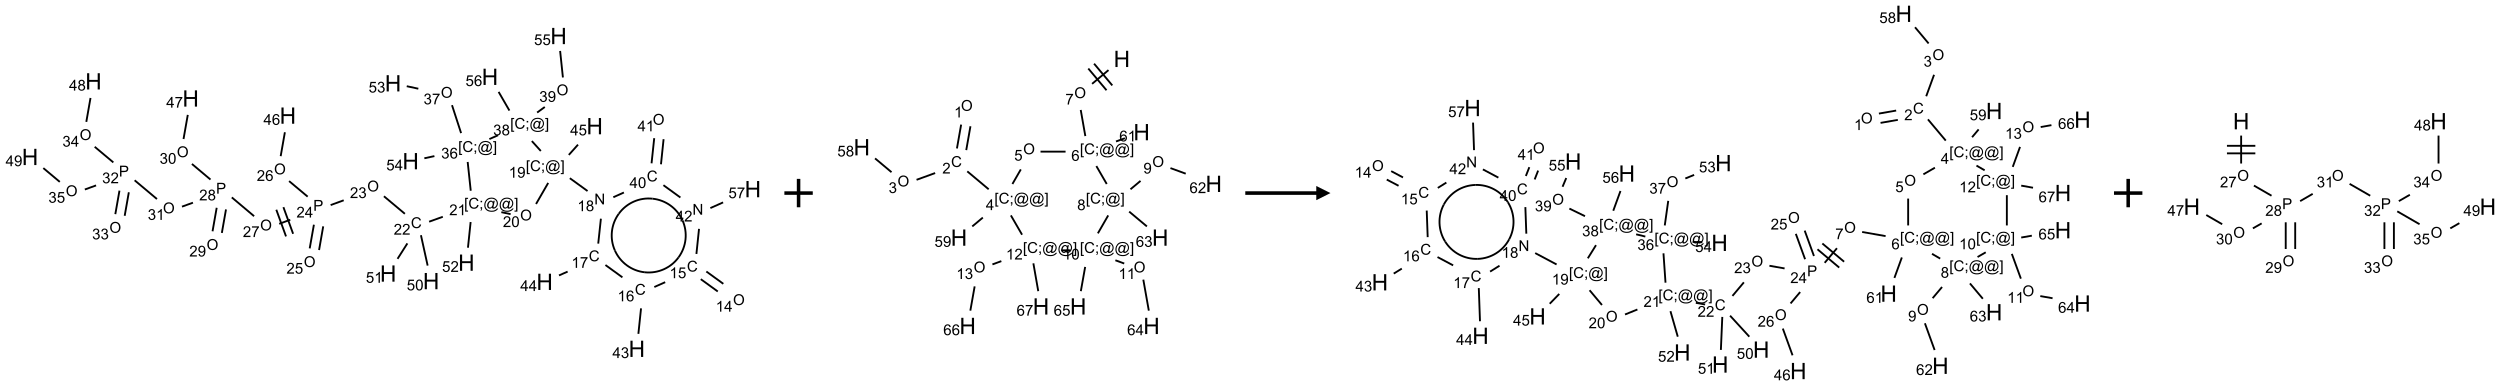 <?xml version="1.0" encoding="UTF-8"?>
<svg xmlns="http://www.w3.org/2000/svg" xmlns:xlink="http://www.w3.org/1999/xlink" width="1761" height="272" viewBox="0 0 1761 272">
<defs>
<g>
<g id="glyph-0-0">
<path d="M 1.332 0 L 1.332 -6.668 L 6.668 -6.668 L 6.668 0 Z M 1.5 -0.168 L 6.5 -0.168 L 6.5 -6.5 L 1.5 -6.5 Z M 1.5 -0.168 "/>
</g>
<g id="glyph-0-1">
<path d="M 0.516 -3.719 C 0.516 -4.984 0.855 -5.977 1.535 -6.695 C 2.215 -7.414 3.094 -7.77 4.172 -7.77 C 4.875 -7.77 5.512 -7.602 6.078 -7.266 C 6.645 -6.93 7.074 -6.461 7.371 -5.855 C 7.668 -5.254 7.816 -4.57 7.816 -3.809 C 7.816 -3.035 7.66 -2.34 7.348 -1.73 C 7.035 -1.117 6.594 -0.656 6.02 -0.34 C 5.449 -0.027 4.828 0.129 4.168 0.129 C 3.449 0.129 2.805 -0.043 2.238 -0.391 C 1.672 -0.738 1.246 -1.211 0.953 -1.812 C 0.66 -2.414 0.516 -3.047 0.516 -3.719 Z M 1.559 -3.703 C 1.559 -2.781 1.805 -2.059 2.301 -1.527 C 2.793 -1 3.414 -0.734 4.16 -0.734 C 4.922 -0.734 5.547 -1 6.039 -1.535 C 6.531 -2.07 6.777 -2.828 6.777 -3.812 C 6.777 -4.434 6.672 -4.977 6.461 -5.441 C 6.25 -5.902 5.945 -6.262 5.539 -6.52 C 5.133 -6.773 4.68 -6.902 4.176 -6.902 C 3.461 -6.902 2.848 -6.656 2.332 -6.164 C 1.816 -5.672 1.559 -4.852 1.559 -3.703 Z M 1.559 -3.703 "/>
</g>
<g id="glyph-0-2">
<path d="M 3.973 0 L 3.035 0 L 3.035 -5.973 C 2.809 -5.758 2.516 -5.543 2.148 -5.328 C 1.781 -5.113 1.453 -4.953 1.16 -4.844 L 1.16 -5.75 C 1.684 -5.996 2.145 -6.297 2.535 -6.645 C 2.93 -6.996 3.207 -7.336 3.371 -7.668 L 3.973 -7.668 Z M 3.973 0 "/>
</g>
<g id="glyph-0-3">
<path d="M 3.449 0 L 3.449 -1.828 L 0.137 -1.828 L 0.137 -2.688 L 3.621 -7.637 L 4.387 -7.637 L 4.387 -2.688 L 5.418 -2.688 L 5.418 -1.828 L 4.387 -1.828 L 4.387 0 Z M 3.449 -2.688 L 3.449 -6.129 L 1.059 -2.688 Z M 3.449 -2.688 "/>
</g>
<g id="glyph-0-4">
<path d="M 6.27 -2.676 L 7.281 -2.422 C 7.07 -1.594 6.688 -0.961 6.137 -0.523 C 5.586 -0.086 4.914 0.129 4.121 0.129 C 3.297 0.129 2.629 -0.039 2.113 -0.371 C 1.598 -0.707 1.203 -1.191 0.934 -1.828 C 0.664 -2.465 0.531 -3.145 0.531 -3.875 C 0.531 -4.672 0.684 -5.363 0.988 -5.957 C 1.293 -6.547 1.723 -6.996 2.285 -7.305 C 2.844 -7.613 3.461 -7.766 4.137 -7.766 C 4.898 -7.766 5.543 -7.57 6.062 -7.184 C 6.582 -6.793 6.945 -6.246 7.152 -5.543 L 6.156 -5.309 C 5.98 -5.863 5.723 -6.266 5.387 -6.52 C 5.051 -6.773 4.625 -6.902 4.113 -6.902 C 3.527 -6.902 3.039 -6.762 2.645 -6.48 C 2.25 -6.199 1.973 -5.82 1.812 -5.348 C 1.652 -4.871 1.574 -4.383 1.574 -3.879 C 1.574 -3.23 1.668 -2.664 1.855 -2.18 C 2.047 -1.695 2.34 -1.332 2.738 -1.094 C 3.137 -0.855 3.57 -0.734 4.035 -0.734 C 4.602 -0.734 5.082 -0.898 5.473 -1.223 C 5.867 -1.551 6.133 -2.035 6.27 -2.676 Z M 6.27 -2.676 "/>
</g>
<g id="glyph-0-5">
<path d="M 0.441 -2 L 1.426 -2.082 C 1.5 -1.605 1.668 -1.242 1.934 -1.004 C 2.199 -0.762 2.52 -0.641 2.895 -0.641 C 3.348 -0.641 3.73 -0.812 4.043 -1.152 C 4.355 -1.492 4.512 -1.941 4.512 -2.504 C 4.512 -3.039 4.359 -3.461 4.059 -3.77 C 3.758 -4.078 3.367 -4.234 2.879 -4.234 C 2.578 -4.234 2.305 -4.164 2.062 -4.027 C 1.82 -3.891 1.629 -3.715 1.488 -3.496 L 0.609 -3.609 L 1.348 -7.531 L 5.145 -7.531 L 5.145 -6.637 L 2.098 -6.637 L 1.688 -4.582 C 2.145 -4.902 2.625 -5.062 3.129 -5.062 C 3.797 -5.062 4.359 -4.832 4.816 -4.371 C 5.277 -3.91 5.504 -3.312 5.504 -2.59 C 5.504 -1.898 5.305 -1.301 4.902 -0.797 C 4.41 -0.18 3.742 0.129 2.895 0.129 C 2.199 0.129 1.633 -0.062 1.195 -0.453 C 0.758 -0.844 0.504 -1.359 0.441 -2 Z M 0.441 -2 "/>
</g>
<g id="glyph-0-6">
<path d="M 5.309 -5.766 L 4.375 -5.691 C 4.293 -6.059 4.172 -6.328 4.02 -6.496 C 3.766 -6.762 3.453 -6.895 3.082 -6.895 C 2.785 -6.895 2.523 -6.812 2.297 -6.645 C 2 -6.43 1.77 -6.117 1.598 -5.703 C 1.43 -5.289 1.34 -4.703 1.332 -3.938 C 1.559 -4.281 1.836 -4.535 2.16 -4.703 C 2.488 -4.871 2.828 -4.953 3.188 -4.953 C 3.812 -4.953 4.344 -4.723 4.785 -4.262 C 5.223 -3.801 5.441 -3.207 5.441 -2.48 C 5.441 -2 5.34 -1.555 5.133 -1.145 C 4.926 -0.73 4.641 -0.418 4.281 -0.199 C 3.922 0.02 3.512 0.129 3.051 0.129 C 2.27 0.129 1.633 -0.156 1.141 -0.73 C 0.648 -1.305 0.402 -2.254 0.402 -3.574 C 0.402 -5.051 0.672 -6.121 1.219 -6.793 C 1.695 -7.375 2.336 -7.668 3.141 -7.668 C 3.742 -7.668 4.234 -7.5 4.617 -7.16 C 5 -6.824 5.23 -6.359 5.309 -5.766 Z M 1.48 -2.473 C 1.48 -2.152 1.547 -1.844 1.684 -1.547 C 1.82 -1.25 2.016 -1.027 2.262 -0.871 C 2.508 -0.719 2.766 -0.641 3.035 -0.641 C 3.434 -0.641 3.773 -0.801 4.059 -1.121 C 4.344 -1.441 4.484 -1.875 4.484 -2.422 C 4.484 -2.949 4.344 -3.367 4.062 -3.668 C 3.781 -3.973 3.426 -4.125 3 -4.125 C 2.578 -4.125 2.219 -3.973 1.922 -3.668 C 1.625 -3.363 1.48 -2.969 1.48 -2.473 Z M 1.48 -2.473 "/>
</g>
<g id="glyph-0-7">
<path d="M 0.449 -2.016 L 1.387 -2.141 C 1.492 -1.609 1.676 -1.227 1.934 -0.992 C 2.191 -0.758 2.508 -0.641 2.879 -0.641 C 3.32 -0.641 3.695 -0.793 3.996 -1.098 C 4.301 -1.402 4.453 -1.781 4.453 -2.234 C 4.453 -2.664 4.312 -3.02 4.031 -3.301 C 3.75 -3.578 3.391 -3.719 2.957 -3.719 C 2.781 -3.719 2.562 -3.684 2.297 -3.613 L 2.402 -4.438 C 2.465 -4.43 2.516 -4.426 2.551 -4.426 C 2.949 -4.426 3.312 -4.531 3.629 -4.738 C 3.949 -4.949 4.109 -5.27 4.109 -5.703 C 4.109 -6.047 3.992 -6.332 3.762 -6.559 C 3.527 -6.785 3.227 -6.895 2.859 -6.895 C 2.496 -6.895 2.191 -6.781 1.949 -6.551 C 1.707 -6.324 1.547 -5.98 1.48 -5.52 L 0.543 -5.688 C 0.656 -6.316 0.918 -6.805 1.324 -7.148 C 1.73 -7.492 2.234 -7.668 2.84 -7.668 C 3.254 -7.668 3.641 -7.578 3.988 -7.398 C 4.34 -7.219 4.609 -6.977 4.793 -6.668 C 4.98 -6.359 5.074 -6.031 5.074 -5.684 C 5.074 -5.352 4.984 -5.051 4.809 -4.781 C 4.629 -4.512 4.367 -4.297 4.02 -4.137 C 4.473 -4.031 4.824 -3.816 5.074 -3.488 C 5.324 -3.16 5.449 -2.75 5.449 -2.254 C 5.449 -1.59 5.203 -1.023 4.719 -0.559 C 4.234 -0.098 3.617 0.137 2.875 0.137 C 2.203 0.137 1.648 -0.062 1.207 -0.465 C 0.762 -0.863 0.512 -1.379 0.449 -2.016 Z M 0.449 -2.016 "/>
</g>
<g id="glyph-0-8">
<path d="M 0.504 -6.637 L 0.504 -7.535 L 5.449 -7.535 L 5.449 -6.809 C 4.961 -6.289 4.48 -5.602 4.004 -4.746 C 3.527 -3.887 3.156 -3.004 2.895 -2.098 C 2.707 -1.461 2.59 -0.762 2.535 0 L 1.574 0 C 1.582 -0.602 1.703 -1.328 1.926 -2.176 C 2.152 -3.027 2.477 -3.848 2.898 -4.637 C 3.32 -5.426 3.77 -6.094 4.246 -6.637 Z M 0.504 -6.637 "/>
</g>
<g id="glyph-0-9">
<path d="M 0.812 0 L 0.812 -7.637 L 1.848 -7.637 L 5.859 -1.641 L 5.859 -7.637 L 6.828 -7.637 L 6.828 0 L 5.793 0 L 1.781 -6 L 1.781 0 Z M 0.812 0 "/>
</g>
<g id="glyph-0-10">
<path d="M 1.887 -4.141 C 1.496 -4.281 1.207 -4.484 1.02 -4.75 C 0.832 -5.016 0.738 -5.328 0.738 -5.699 C 0.738 -6.254 0.938 -6.719 1.34 -7.098 C 1.738 -7.477 2.27 -7.668 2.934 -7.668 C 3.598 -7.668 4.137 -7.473 4.543 -7.086 C 4.949 -6.699 5.152 -6.227 5.152 -5.672 C 5.152 -5.316 5.059 -5.008 4.871 -4.746 C 4.688 -4.484 4.406 -4.281 4.027 -4.141 C 4.496 -3.988 4.852 -3.742 5.098 -3.402 C 5.34 -3.062 5.465 -2.656 5.465 -2.184 C 5.465 -1.531 5.234 -0.98 4.77 -0.535 C 4.309 -0.09 3.703 0.129 2.949 0.129 C 2.195 0.129 1.586 -0.094 1.125 -0.539 C 0.664 -0.984 0.434 -1.543 0.434 -2.207 C 0.434 -2.703 0.559 -3.121 0.809 -3.457 C 1.062 -3.793 1.422 -4.02 1.887 -4.141 Z M 1.699 -5.73 C 1.699 -5.367 1.812 -5.074 2.047 -4.844 C 2.281 -4.613 2.582 -4.5 2.953 -4.5 C 3.312 -4.5 3.609 -4.613 3.84 -4.84 C 4.07 -5.066 4.188 -5.348 4.188 -5.676 C 4.188 -6.02 4.07 -6.309 3.832 -6.543 C 3.594 -6.777 3.297 -6.895 2.941 -6.895 C 2.586 -6.895 2.289 -6.781 2.051 -6.551 C 1.816 -6.324 1.699 -6.047 1.699 -5.73 Z M 1.395 -2.203 C 1.395 -1.938 1.461 -1.676 1.586 -1.426 C 1.711 -1.176 1.902 -0.984 2.152 -0.848 C 2.402 -0.711 2.672 -0.641 2.957 -0.641 C 3.406 -0.641 3.777 -0.785 4.066 -1.074 C 4.359 -1.363 4.504 -1.727 4.504 -2.172 C 4.504 -2.625 4.355 -2.996 4.055 -3.293 C 3.754 -3.586 3.379 -3.734 2.926 -3.734 C 2.484 -3.734 2.121 -3.59 1.832 -3.297 C 1.543 -3.004 1.395 -2.641 1.395 -2.203 Z M 1.395 -2.203 "/>
</g>
<g id="glyph-0-11">
<path d="M 0.723 2.121 L 0.723 -7.637 L 2.793 -7.637 L 2.793 -6.859 L 1.66 -6.859 L 1.66 1.344 L 2.793 1.344 L 2.793 2.121 Z M 0.723 2.121 "/>
</g>
<g id="glyph-0-12">
<path d="M 0.949 -4.465 L 0.949 -5.531 L 2.016 -5.531 L 2.016 -4.465 Z M 0.949 0 L 0.949 -1.066 L 2.016 -1.066 L 2.016 0 C 2.016 0.391 1.945 0.711 1.809 0.949 C 1.668 1.191 1.449 1.379 1.145 1.512 L 0.887 1.109 C 1.082 1.023 1.23 0.895 1.324 0.727 C 1.418 0.559 1.469 0.316 1.48 0 Z M 0.949 0 "/>
</g>
<g id="glyph-0-13">
<path d="M 6.047 -0.848 C 5.82 -0.59 5.57 -0.379 5.289 -0.223 C 5.008 -0.062 4.73 0.016 4.449 0.016 C 4.141 0.016 3.84 -0.074 3.547 -0.254 C 3.254 -0.434 3.02 -0.715 2.836 -1.09 C 2.652 -1.465 2.562 -1.875 2.562 -2.324 C 2.562 -2.875 2.703 -3.43 2.988 -3.98 C 3.27 -4.535 3.621 -4.953 4.043 -5.23 C 4.461 -5.508 4.871 -5.645 5.266 -5.645 C 5.566 -5.645 5.855 -5.566 6.129 -5.41 C 6.402 -5.25 6.641 -5.012 6.84 -4.688 L 7.016 -5.496 L 7.949 -5.496 L 7.199 -2 C 7.094 -1.516 7.043 -1.246 7.043 -1.191 C 7.043 -1.098 7.078 -1.02 7.148 -0.949 C 7.219 -0.883 7.305 -0.848 7.406 -0.848 C 7.59 -0.848 7.832 -0.953 8.129 -1.168 C 8.527 -1.445 8.84 -1.816 9.07 -2.285 C 9.301 -2.75 9.418 -3.234 9.418 -3.73 C 9.418 -4.309 9.27 -4.852 8.973 -5.355 C 8.676 -5.859 8.23 -6.262 7.645 -6.562 C 7.055 -6.863 6.406 -7.016 5.691 -7.016 C 4.879 -7.016 4.137 -6.824 3.465 -6.445 C 2.793 -6.066 2.273 -5.52 1.902 -4.809 C 1.535 -4.098 1.348 -3.34 1.348 -2.527 C 1.348 -1.676 1.535 -0.941 1.902 -0.328 C 2.273 0.285 2.809 0.742 3.508 1.035 C 4.207 1.328 4.984 1.473 5.832 1.473 C 6.742 1.473 7.504 1.32 8.121 1.016 C 8.734 0.711 9.195 0.34 9.5 -0.098 L 10.441 -0.098 C 10.266 0.266 9.961 0.637 9.531 1.016 C 9.102 1.395 8.59 1.695 7.996 1.914 C 7.402 2.133 6.688 2.246 5.848 2.246 C 5.078 2.246 4.367 2.145 3.715 1.949 C 3.066 1.75 2.512 1.453 2.051 1.055 C 1.594 0.656 1.25 0.199 1.016 -0.316 C 0.723 -0.973 0.578 -1.684 0.578 -2.441 C 0.578 -3.289 0.75 -4.098 1.098 -4.863 C 1.523 -5.805 2.125 -6.527 2.902 -7.027 C 3.684 -7.527 4.629 -7.777 5.738 -7.777 C 6.602 -7.777 7.375 -7.602 8.059 -7.246 C 8.746 -6.895 9.285 -6.371 9.684 -5.672 C 10.02 -5.07 10.188 -4.418 10.188 -3.715 C 10.188 -2.707 9.832 -1.812 9.125 -1.031 C 8.492 -0.328 7.801 0.02 7.051 0.02 C 6.812 0.02 6.617 -0.016 6.473 -0.09 C 6.324 -0.16 6.215 -0.266 6.145 -0.402 C 6.102 -0.488 6.066 -0.637 6.047 -0.848 Z M 3.527 -2.262 C 3.527 -1.785 3.641 -1.414 3.863 -1.152 C 4.09 -0.887 4.348 -0.754 4.641 -0.754 C 4.836 -0.754 5.039 -0.812 5.254 -0.93 C 5.469 -1.047 5.676 -1.219 5.871 -1.449 C 6.066 -1.676 6.23 -1.969 6.355 -2.32 C 6.48 -2.672 6.543 -3.027 6.543 -3.379 C 6.543 -3.852 6.426 -4.219 6.191 -4.48 C 5.957 -4.738 5.672 -4.871 5.332 -4.871 C 5.109 -4.871 4.902 -4.812 4.707 -4.699 C 4.512 -4.586 4.32 -4.406 4.137 -4.156 C 3.953 -3.906 3.805 -3.602 3.691 -3.246 C 3.582 -2.887 3.527 -2.559 3.527 -2.262 Z M 3.527 -2.262 "/>
</g>
<g id="glyph-0-14">
<path d="M 2.27 2.121 L 0.203 2.121 L 0.203 1.344 L 1.332 1.344 L 1.332 -6.859 L 0.203 -6.859 L 0.203 -7.637 L 2.27 -7.637 Z M 2.27 2.121 "/>
</g>
<g id="glyph-0-15">
<path d="M 0.582 -1.766 L 1.484 -1.848 C 1.562 -1.426 1.707 -1.117 1.922 -0.926 C 2.137 -0.734 2.414 -0.641 2.75 -0.641 C 3.039 -0.641 3.289 -0.707 3.508 -0.84 C 3.727 -0.973 3.902 -1.148 4.043 -1.367 C 4.18 -1.586 4.297 -1.887 4.391 -2.262 C 4.484 -2.637 4.531 -3.016 4.531 -3.406 C 4.531 -3.449 4.531 -3.512 4.527 -3.594 C 4.34 -3.297 4.082 -3.055 3.758 -2.867 C 3.434 -2.68 3.082 -2.59 2.703 -2.59 C 2.07 -2.59 1.535 -2.816 1.098 -3.277 C 0.66 -3.734 0.441 -4.34 0.441 -5.09 C 0.441 -5.863 0.672 -6.484 1.129 -6.957 C 1.586 -7.43 2.156 -7.668 2.844 -7.668 C 3.34 -7.668 3.793 -7.531 4.207 -7.266 C 4.617 -7 4.93 -6.617 5.145 -6.121 C 5.355 -5.629 5.465 -4.91 5.465 -3.973 C 5.465 -2.996 5.359 -2.223 5.145 -1.645 C 4.934 -1.066 4.617 -0.625 4.199 -0.324 C 3.781 -0.02 3.293 0.129 2.73 0.129 C 2.133 0.129 1.645 -0.035 1.266 -0.367 C 0.887 -0.699 0.66 -1.164 0.582 -1.766 Z M 4.422 -5.137 C 4.422 -5.676 4.277 -6.102 3.992 -6.418 C 3.707 -6.734 3.359 -6.891 2.957 -6.891 C 2.543 -6.891 2.18 -6.719 1.871 -6.379 C 1.562 -6.039 1.406 -5.598 1.406 -5.059 C 1.406 -4.57 1.555 -4.176 1.848 -3.871 C 2.141 -3.566 2.5 -3.418 2.934 -3.418 C 3.367 -3.418 3.723 -3.57 4.004 -3.871 C 4.281 -4.176 4.422 -4.598 4.422 -5.137 Z M 4.422 -5.137 "/>
</g>
<g id="glyph-0-16">
<path d="M 5.371 -0.902 L 5.371 0 L 0.324 0 C 0.316 -0.227 0.352 -0.441 0.434 -0.652 C 0.562 -0.996 0.766 -1.332 1.051 -1.668 C 1.332 -2 1.742 -2.387 2.277 -2.824 C 3.105 -3.504 3.668 -4.043 3.957 -4.441 C 4.25 -4.84 4.395 -5.215 4.395 -5.566 C 4.395 -5.938 4.262 -6.254 3.996 -6.508 C 3.73 -6.762 3.387 -6.891 2.957 -6.891 C 2.508 -6.891 2.145 -6.754 1.875 -6.484 C 1.605 -6.215 1.469 -5.84 1.465 -5.359 L 0.5 -5.457 C 0.566 -6.176 0.812 -6.727 1.246 -7.102 C 1.676 -7.477 2.254 -7.668 2.98 -7.668 C 3.711 -7.668 4.293 -7.465 4.719 -7.059 C 5.145 -6.652 5.359 -6.148 5.359 -5.547 C 5.359 -5.242 5.297 -4.941 5.172 -4.645 C 5.047 -4.352 4.84 -4.039 4.551 -3.715 C 4.262 -3.387 3.777 -2.938 3.105 -2.371 C 2.543 -1.898 2.18 -1.578 2.02 -1.41 C 1.859 -1.242 1.73 -1.07 1.625 -0.902 Z M 5.371 -0.902 "/>
</g>
<g id="glyph-0-17">
<path d="M 0.441 -3.766 C 0.441 -4.668 0.535 -5.395 0.723 -5.945 C 0.906 -6.496 1.184 -6.922 1.551 -7.219 C 1.918 -7.516 2.375 -7.668 2.934 -7.668 C 3.344 -7.668 3.703 -7.586 4.012 -7.418 C 4.32 -7.254 4.574 -7.016 4.777 -6.707 C 4.977 -6.395 5.137 -6.016 5.25 -5.57 C 5.363 -5.125 5.422 -4.523 5.422 -3.766 C 5.422 -2.871 5.328 -2.148 5.145 -1.598 C 4.961 -1.047 4.688 -0.621 4.32 -0.32 C 3.953 -0.02 3.492 0.129 2.934 0.129 C 2.195 0.129 1.617 -0.133 1.199 -0.66 C 0.695 -1.297 0.441 -2.332 0.441 -3.766 Z M 1.406 -3.766 C 1.406 -2.512 1.555 -1.68 1.848 -1.262 C 2.141 -0.848 2.5 -0.641 2.934 -0.641 C 3.363 -0.641 3.727 -0.848 4.02 -1.266 C 4.312 -1.684 4.457 -2.516 4.457 -3.766 C 4.457 -5.023 4.312 -5.859 4.02 -6.27 C 3.727 -6.684 3.359 -6.891 2.922 -6.891 C 2.492 -6.891 2.148 -6.707 1.891 -6.344 C 1.566 -5.879 1.406 -5.02 1.406 -3.766 Z M 1.406 -3.766 "/>
</g>
<g id="glyph-0-18">
<path d="M 0.824 0 L 0.824 -7.637 L 3.703 -7.637 C 4.211 -7.637 4.598 -7.609 4.863 -7.562 C 5.238 -7.5 5.555 -7.383 5.809 -7.207 C 6.062 -7.031 6.266 -6.785 6.418 -6.469 C 6.574 -6.152 6.652 -5.805 6.652 -5.426 C 6.652 -4.777 6.445 -4.227 6.031 -3.777 C 5.617 -3.328 4.871 -3.105 3.793 -3.105 L 1.832 -3.105 L 1.832 0 Z M 1.832 -4.004 L 3.809 -4.004 C 4.461 -4.004 4.922 -4.125 5.199 -4.371 C 5.473 -4.613 5.609 -4.953 5.609 -5.395 C 5.609 -5.715 5.527 -5.988 5.367 -6.215 C 5.207 -6.441 4.992 -6.594 4.73 -6.668 C 4.559 -6.711 4.246 -6.734 3.785 -6.734 L 1.832 -6.734 Z M 1.832 -4.004 "/>
</g>
<g id="glyph-1-0">
<path d="M 2 0 L 2 -10 L 10 -10 L 10 0 Z M 2.25 -0.25 L 9.75 -0.25 L 9.75 -9.75 L 2.25 -9.75 Z M 2.25 -0.25 "/>
</g>
<g id="glyph-1-1">
<path d="M 1.281 0 L 1.281 -11.453 L 2.797 -11.453 L 2.797 -6.75 L 8.75 -6.75 L 8.75 -11.453 L 10.266 -11.453 L 10.266 0 L 8.75 0 L 8.75 -5.398 L 2.797 -5.398 L 2.797 0 Z M 1.281 0 "/>
</g>
</g>
</defs>
<path fill="none" stroke-width="0.033" stroke-linecap="butt" stroke-linejoin="miter" stroke="rgb(0%, 0%, 0%)" stroke-opacity="1" stroke-miterlimit="10" d="M 12.209 4.364 L 11.91 4.147 " transform="matrix(40, 0, 0, 40, 21.152, 25.365)"/>
<path fill="none" stroke-width="0.033" stroke-linecap="butt" stroke-linejoin="miter" stroke="rgb(0%, 0%, 0%)" stroke-opacity="1" stroke-miterlimit="10" d="M 12.111 4.499 L 11.812 4.282 " transform="matrix(40, 0, 0, 40, 21.152, 25.365)"/>
<path fill="none" stroke-width="0.033" stroke-linecap="butt" stroke-linejoin="miter" stroke="rgb(0%, 0%, 0%)" stroke-opacity="1" stroke-miterlimit="10" d="M 11.185 4.335 L 10.994 4.42 " transform="matrix(40, 0, 0, 40, 21.152, 25.365)"/>
<path fill="none" stroke-width="0.033" stroke-linecap="butt" stroke-linejoin="miter" stroke="rgb(0%, 0%, 0%)" stroke-opacity="1" stroke-miterlimit="10" d="M 10.76 4.796 L 10.713 5.245 " transform="matrix(40, 0, 0, 40, 21.152, 25.365)"/>
<path fill="none" stroke-width="0.033" stroke-linecap="butt" stroke-linejoin="miter" stroke="rgb(0%, 0%, 0%)" stroke-opacity="1" stroke-miterlimit="10" d="M 10.432 4.25 L 10.133 4.033 " transform="matrix(40, 0, 0, 40, 21.152, 25.365)"/>
<path fill="none" stroke-width="0.033" stroke-linecap="butt" stroke-linejoin="miter" stroke="rgb(0%, 0%, 0%)" stroke-opacity="1" stroke-miterlimit="10" d="M 9.467 4.149 L 9.315 4.216 " transform="matrix(40, 0, 0, 40, 21.152, 25.365)"/>
<path fill="none" stroke-width="0.033" stroke-linecap="butt" stroke-linejoin="miter" stroke="rgb(0%, 0%, 0%)" stroke-opacity="1" stroke-miterlimit="10" d="M 10.006 3.656 L 10.053 3.217 " transform="matrix(40, 0, 0, 40, 21.152, 25.365)"/>
<path fill="none" stroke-width="0.033" stroke-linecap="butt" stroke-linejoin="miter" stroke="rgb(0%, 0%, 0%)" stroke-opacity="1" stroke-miterlimit="10" d="M 9.818 2.73 L 9.506 2.504 " transform="matrix(40, 0, 0, 40, 21.152, 25.365)"/>
<path fill="none" stroke-width="0.033" stroke-linecap="butt" stroke-linejoin="miter" stroke="rgb(0%, 0%, 0%)" stroke-opacity="1" stroke-miterlimit="10" d="M 9.488 2.094 L 9.65 1.913 " transform="matrix(40, 0, 0, 40, 21.152, 25.365)"/>
<path fill="none" stroke-width="0.033" stroke-linecap="butt" stroke-linejoin="miter" stroke="rgb(0%, 0%, 0%)" stroke-opacity="1" stroke-miterlimit="10" d="M 9.125 2.587 L 8.911 2.958 " transform="matrix(40, 0, 0, 40, 21.152, 25.365)"/>
<path fill="none" stroke-width="0.033" stroke-linecap="butt" stroke-linejoin="miter" stroke="rgb(0%, 0%, 0%)" stroke-opacity="1" stroke-miterlimit="10" d="M 8.463 3.137 L 8.3 3.102 " transform="matrix(40, 0, 0, 40, 21.152, 25.365)"/>
<path fill="none" stroke-width="0.033" stroke-linecap="butt" stroke-linejoin="miter" stroke="rgb(0%, 0%, 0%)" stroke-opacity="1" stroke-miterlimit="10" d="M 7.269 3.183 L 7.028 3.27 " transform="matrix(40, 0, 0, 40, 21.152, 25.365)"/>
<path fill="none" stroke-width="0.033" stroke-linecap="butt" stroke-linejoin="miter" stroke="rgb(0%, 0%, 0%)" stroke-opacity="1" stroke-miterlimit="10" d="M 6.601 3.131 L 6.232 2.822 " transform="matrix(40, 0, 0, 40, 21.152, 25.365)"/>
<path fill="none" stroke-width="0.033" stroke-linecap="butt" stroke-linejoin="miter" stroke="rgb(0%, 0%, 0%)" stroke-opacity="1" stroke-miterlimit="10" d="M 5.524 2.893 L 5.294 2.977 " transform="matrix(40, 0, 0, 40, 21.152, 25.365)"/>
<path fill="none" stroke-width="0.033" stroke-linecap="butt" stroke-linejoin="miter" stroke="rgb(0%, 0%, 0%)" stroke-opacity="1" stroke-miterlimit="10" d="M 4.999 3.323 L 4.925 3.74 " transform="matrix(40, 0, 0, 40, 21.152, 25.365)"/>
<path fill="none" stroke-width="0.033" stroke-linecap="butt" stroke-linejoin="miter" stroke="rgb(0%, 0%, 0%)" stroke-opacity="1" stroke-miterlimit="10" d="M 5.163 3.352 L 5.09 3.769 " transform="matrix(40, 0, 0, 40, 21.152, 25.365)"/>
<path fill="none" stroke-width="0.033" stroke-linecap="butt" stroke-linejoin="miter" stroke="rgb(0%, 0%, 0%)" stroke-opacity="1" stroke-miterlimit="10" d="M 4.889 2.829 L 4.562 2.555 " transform="matrix(40, 0, 0, 40, 21.152, 25.365)"/>
<path fill="none" stroke-width="0.033" stroke-linecap="butt" stroke-linejoin="miter" stroke="rgb(0%, 0%, 0%)" stroke-opacity="1" stroke-miterlimit="10" d="M 4.414 2.116 L 4.488 1.695 " transform="matrix(40, 0, 0, 40, 21.152, 25.365)"/>
<path fill="none" stroke-width="0.033" stroke-linecap="butt" stroke-linejoin="miter" stroke="rgb(0%, 0%, 0%)" stroke-opacity="1" stroke-miterlimit="10" d="M 4.583 3.236 L 4.388 3.307 " transform="matrix(40, 0, 0, 40, 21.152, 25.365)"/>
<path fill="none" stroke-width="0.033" stroke-linecap="butt" stroke-linejoin="miter" stroke="rgb(0%, 0%, 0%)" stroke-opacity="1" stroke-miterlimit="10" d="M 4.337 3.059 L 4.508 3.529 " transform="matrix(40, 0, 0, 40, 21.152, 25.365)"/>
<path fill="none" stroke-width="0.033" stroke-linecap="butt" stroke-linejoin="miter" stroke="rgb(0%, 0%, 0%)" stroke-opacity="1" stroke-miterlimit="10" d="M 4.462 3.014 L 4.633 3.483 " transform="matrix(40, 0, 0, 40, 21.152, 25.365)"/>
<path fill="none" stroke-width="0.033" stroke-linecap="butt" stroke-linejoin="miter" stroke="rgb(0%, 0%, 0%)" stroke-opacity="1" stroke-miterlimit="10" d="M 3.946 3.173 L 3.553 2.842 " transform="matrix(40, 0, 0, 40, 21.152, 25.365)"/>
<path fill="none" stroke-width="0.033" stroke-linecap="butt" stroke-linejoin="miter" stroke="rgb(0%, 0%, 0%)" stroke-opacity="1" stroke-miterlimit="10" d="M 3.287 3.025 L 3.214 3.439 " transform="matrix(40, 0, 0, 40, 21.152, 25.365)"/>
<path fill="none" stroke-width="0.033" stroke-linecap="butt" stroke-linejoin="miter" stroke="rgb(0%, 0%, 0%)" stroke-opacity="1" stroke-miterlimit="10" d="M 3.451 3.054 L 3.378 3.468 " transform="matrix(40, 0, 0, 40, 21.152, 25.365)"/>
<path fill="none" stroke-width="0.033" stroke-linecap="butt" stroke-linejoin="miter" stroke="rgb(0%, 0%, 0%)" stroke-opacity="1" stroke-miterlimit="10" d="M 3.178 2.528 L 2.851 2.253 " transform="matrix(40, 0, 0, 40, 21.152, 25.365)"/>
<path fill="none" stroke-width="0.033" stroke-linecap="butt" stroke-linejoin="miter" stroke="rgb(0%, 0%, 0%)" stroke-opacity="1" stroke-miterlimit="10" d="M 2.703 1.814 L 2.778 1.389 " transform="matrix(40, 0, 0, 40, 21.152, 25.365)"/>
<path fill="none" stroke-width="0.033" stroke-linecap="butt" stroke-linejoin="miter" stroke="rgb(0%, 0%, 0%)" stroke-opacity="1" stroke-miterlimit="10" d="M 2.869 2.935 L 2.676 3.005 " transform="matrix(40, 0, 0, 40, 21.152, 25.365)"/>
<path fill="none" stroke-width="0.033" stroke-linecap="butt" stroke-linejoin="miter" stroke="rgb(0%, 0%, 0%)" stroke-opacity="1" stroke-miterlimit="10" d="M 2.235 2.871 L 1.842 2.541 " transform="matrix(40, 0, 0, 40, 21.152, 25.365)"/>
<path fill="none" stroke-width="0.033" stroke-linecap="butt" stroke-linejoin="miter" stroke="rgb(0%, 0%, 0%)" stroke-opacity="1" stroke-miterlimit="10" d="M 1.575 2.723 L 1.502 3.137 " transform="matrix(40, 0, 0, 40, 21.152, 25.365)"/>
<path fill="none" stroke-width="0.033" stroke-linecap="butt" stroke-linejoin="miter" stroke="rgb(0%, 0%, 0%)" stroke-opacity="1" stroke-miterlimit="10" d="M 1.74 2.752 L 1.667 3.166 " transform="matrix(40, 0, 0, 40, 21.152, 25.365)"/>
<path fill="none" stroke-width="0.033" stroke-linecap="butt" stroke-linejoin="miter" stroke="rgb(0%, 0%, 0%)" stroke-opacity="1" stroke-miterlimit="10" d="M 1.467 2.226 L 1.139 1.951 " transform="matrix(40, 0, 0, 40, 21.152, 25.365)"/>
<path fill="none" stroke-width="0.033" stroke-linecap="butt" stroke-linejoin="miter" stroke="rgb(0%, 0%, 0%)" stroke-opacity="1" stroke-miterlimit="10" d="M 0.991 1.512 L 1.065 1.091 " transform="matrix(40, 0, 0, 40, 21.152, 25.365)"/>
<path fill="none" stroke-width="0.033" stroke-linecap="butt" stroke-linejoin="miter" stroke="rgb(0%, 0%, 0%)" stroke-opacity="1" stroke-miterlimit="10" d="M 1.163 2.631 L 0.965 2.703 " transform="matrix(40, 0, 0, 40, 21.152, 25.365)"/>
<path fill="none" stroke-width="0.033" stroke-linecap="butt" stroke-linejoin="miter" stroke="rgb(0%, 0%, 0%)" stroke-opacity="1" stroke-miterlimit="10" d="M 0.524 2.569 L 0.234 2.326 " transform="matrix(40, 0, 0, 40, 21.152, 25.365)"/>
<path fill="none" stroke-width="0.033" stroke-linecap="butt" stroke-linejoin="miter" stroke="rgb(0%, 0%, 0%)" stroke-opacity="1" stroke-miterlimit="10" d="M 6.884 3.508 L 7.002 4.043 " transform="matrix(40, 0, 0, 40, 21.152, 25.365)"/>
<path fill="none" stroke-width="0.033" stroke-linecap="butt" stroke-linejoin="miter" stroke="rgb(0%, 0%, 0%)" stroke-opacity="1" stroke-miterlimit="10" d="M 6.645 3.652 L 6.472 3.924 " transform="matrix(40, 0, 0, 40, 21.152, 25.365)"/>
<path fill="none" stroke-width="0.033" stroke-linecap="butt" stroke-linejoin="miter" stroke="rgb(0%, 0%, 0%)" stroke-opacity="1" stroke-miterlimit="10" d="M 7.759 3.276 L 7.712 3.728 " transform="matrix(40, 0, 0, 40, 21.152, 25.365)"/>
<path fill="none" stroke-width="0.033" stroke-linecap="butt" stroke-linejoin="miter" stroke="rgb(0%, 0%, 0%)" stroke-opacity="1" stroke-miterlimit="10" d="M 7.761 2.725 L 7.707 2.218 " transform="matrix(40, 0, 0, 40, 21.152, 25.365)"/>
<path fill="none" stroke-width="0.033" stroke-linecap="butt" stroke-linejoin="miter" stroke="rgb(0%, 0%, 0%)" stroke-opacity="1" stroke-miterlimit="10" d="M 7.591 1.71 L 7.431 1.218 " transform="matrix(40, 0, 0, 40, 21.152, 25.365)"/>
<path fill="none" stroke-width="0.033" stroke-linecap="butt" stroke-linejoin="miter" stroke="rgb(0%, 0%, 0%)" stroke-opacity="1" stroke-miterlimit="10" d="M 6.838 0.928 L 6.634 0.884 " transform="matrix(40, 0, 0, 40, 21.152, 25.365)"/>
<path fill="none" stroke-width="0.033" stroke-linecap="butt" stroke-linejoin="miter" stroke="rgb(0%, 0%, 0%)" stroke-opacity="1" stroke-miterlimit="10" d="M 7.121 2.115 L 6.944 2.153 " transform="matrix(40, 0, 0, 40, 21.152, 25.365)"/>
<path fill="none" stroke-width="0.033" stroke-linecap="butt" stroke-linejoin="miter" stroke="rgb(0%, 0%, 0%)" stroke-opacity="1" stroke-miterlimit="10" d="M 8.089 1.815 L 8.241 1.748 " transform="matrix(40, 0, 0, 40, 21.152, 25.365)"/>
<path fill="none" stroke-width="0.033" stroke-linecap="butt" stroke-linejoin="miter" stroke="rgb(0%, 0%, 0%)" stroke-opacity="1" stroke-miterlimit="10" d="M 8.837 1.85 L 8.995 2.025 " transform="matrix(40, 0, 0, 40, 21.152, 25.365)"/>
<path fill="none" stroke-width="0.033" stroke-linecap="butt" stroke-linejoin="miter" stroke="rgb(0%, 0%, 0%)" stroke-opacity="1" stroke-miterlimit="10" d="M 8.93 1.348 L 9.065 1.25 " transform="matrix(40, 0, 0, 40, 21.152, 25.365)"/>
<path fill="none" stroke-width="0.033" stroke-linecap="butt" stroke-linejoin="miter" stroke="rgb(0%, 0%, 0%)" stroke-opacity="1" stroke-miterlimit="10" d="M 9.384 0.73 L 9.335 0.263 " transform="matrix(40, 0, 0, 40, 21.152, 25.365)"/>
<path fill="none" stroke-width="0.033" stroke-linecap="butt" stroke-linejoin="miter" stroke="rgb(0%, 0%, 0%)" stroke-opacity="1" stroke-miterlimit="10" d="M 8.442 1.313 L 8.252 0.984 " transform="matrix(40, 0, 0, 40, 21.152, 25.365)"/>
<path fill="none" stroke-width="0.033" stroke-linecap="butt" stroke-linejoin="miter" stroke="rgb(0%, 0%, 0%)" stroke-opacity="1" stroke-miterlimit="10" d="M 10.272 2.839 L 10.458 2.756 " transform="matrix(40, 0, 0, 40, 21.152, 25.365)"/>
<path fill="none" stroke-width="0.033" stroke-linecap="butt" stroke-linejoin="miter" stroke="rgb(0%, 0%, 0%)" stroke-opacity="1" stroke-miterlimit="10" d="M 11.111 2.259 L 11.157 1.817 " transform="matrix(40, 0, 0, 40, 21.152, 25.365)"/>
<path fill="none" stroke-width="0.033" stroke-linecap="butt" stroke-linejoin="miter" stroke="rgb(0%, 0%, 0%)" stroke-opacity="1" stroke-miterlimit="10" d="M 10.945 2.242 L 10.992 1.799 " transform="matrix(40, 0, 0, 40, 21.152, 25.365)"/>
<path fill="none" stroke-width="0.033" stroke-linecap="butt" stroke-linejoin="miter" stroke="rgb(0%, 0%, 0%)" stroke-opacity="1" stroke-miterlimit="10" d="M 11.154 2.627 L 11.453 2.844 " transform="matrix(40, 0, 0, 40, 21.152, 25.365)"/>
<path fill="none" stroke-width="0.033" stroke-linecap="butt" stroke-linejoin="miter" stroke="rgb(0%, 0%, 0%)" stroke-opacity="1" stroke-miterlimit="10" d="M 11.781 3.396 L 11.735 3.838 " transform="matrix(40, 0, 0, 40, 21.152, 25.365)"/>
<path fill="none" stroke-width="0.033" stroke-linecap="butt" stroke-linejoin="miter" stroke="rgb(0%, 0%, 0%)" stroke-opacity="1" stroke-miterlimit="10" d="M 11.981 3.03 L 12.205 2.93 " transform="matrix(40, 0, 0, 40, 21.152, 25.365)"/>
<path fill="none" stroke-width="0.033" stroke-linecap="butt" stroke-linejoin="miter" stroke="rgb(0%, 0%, 0%)" stroke-opacity="1" stroke-miterlimit="10" d="M 11.422 3.896 C 11.286 4.084 11.059 4.185 10.827 4.161 " transform="matrix(40, 0, 0, 40, 21.152, 25.365)"/>
<path fill="none" stroke-width="0.033" stroke-linecap="butt" stroke-linejoin="miter" stroke="rgb(0%, 0%, 0%)" stroke-opacity="1" stroke-miterlimit="10" d="M 11.491 3.248 C 11.585 3.46 11.559 3.707 11.422 3.896 " transform="matrix(40, 0, 0, 40, 21.152, 25.365)"/>
<path fill="none" stroke-width="0.033" stroke-linecap="butt" stroke-linejoin="miter" stroke="rgb(0%, 0%, 0%)" stroke-opacity="1" stroke-miterlimit="10" d="M 10.963 2.865 C 11.195 2.889 11.396 3.035 11.491 3.248 " transform="matrix(40, 0, 0, 40, 21.152, 25.365)"/>
<path fill="none" stroke-width="0.033" stroke-linecap="butt" stroke-linejoin="miter" stroke="rgb(0%, 0%, 0%)" stroke-opacity="1" stroke-miterlimit="10" d="M 10.368 3.13 C 10.505 2.941 10.732 2.84 10.963 2.865 " transform="matrix(40, 0, 0, 40, 21.152, 25.365)"/>
<path fill="none" stroke-width="0.033" stroke-linecap="butt" stroke-linejoin="miter" stroke="rgb(0%, 0%, 0%)" stroke-opacity="1" stroke-miterlimit="10" d="M 10.3 3.778 C 10.205 3.565 10.231 3.318 10.368 3.13 " transform="matrix(40, 0, 0, 40, 21.152, 25.365)"/>
<path fill="none" stroke-width="0.033" stroke-linecap="butt" stroke-linejoin="miter" stroke="rgb(0%, 0%, 0%)" stroke-opacity="1" stroke-miterlimit="10" d="M 10.827 4.161 C 10.596 4.137 10.395 3.991 10.3 3.778 " transform="matrix(40, 0, 0, 40, 21.152, 25.365)"/>
<g fill="rgb(0%, 0%, 0%)" fill-opacity="1">
<use xlink:href="#glyph-0-1" x="516.324" y="214.906"/>
</g>
<g fill="rgb(0%, 0%, 0%)" fill-opacity="1">
<use xlink:href="#glyph-0-2" x="504.156" y="219.539"/>
<use xlink:href="#glyph-0-3" x="510.089" y="219.539"/>
</g>
<g fill="rgb(0%, 0%, 0%)" fill-opacity="1">
<use xlink:href="#glyph-0-4" x="483.84" y="191.312"/>
</g>
<g fill="rgb(0%, 0%, 0%)" fill-opacity="1">
<use xlink:href="#glyph-0-2" x="471.598" y="195.945"/>
<use xlink:href="#glyph-0-5" x="477.53" y="195.945"/>
</g>
<g fill="rgb(0%, 0%, 0%)" fill-opacity="1">
<use xlink:href="#glyph-0-4" x="447.176" y="207.637"/>
</g>
<g fill="rgb(0%, 0%, 0%)" fill-opacity="1">
<use xlink:href="#glyph-0-2" x="434.996" y="212.27"/>
<use xlink:href="#glyph-0-6" x="440.928" y="212.27"/>
</g>
<g fill="rgb(0%, 0%, 0%)" fill-opacity="1">
<use xlink:href="#glyph-1-1" x="442.801" y="251.434"/>
</g>
<g fill="rgb(0%, 0%, 0%)" fill-opacity="1">
<use xlink:href="#glyph-0-3" x="431.367" y="252.223"/>
<use xlink:href="#glyph-0-7" x="437.299" y="252.223"/>
</g>
<g fill="rgb(0%, 0%, 0%)" fill-opacity="1">
<use xlink:href="#glyph-0-4" x="414.707" y="184.043"/>
</g>
<g fill="rgb(0%, 0%, 0%)" fill-opacity="1">
<use xlink:href="#glyph-0-2" x="402.52" y="188.68"/>
<use xlink:href="#glyph-0-8" x="408.452" y="188.68"/>
</g>
<g fill="rgb(0%, 0%, 0%)" fill-opacity="1">
<use xlink:href="#glyph-1-1" x="377.863" y="204.25"/>
</g>
<g fill="rgb(0%, 0%, 0%)" fill-opacity="1">
<use xlink:href="#glyph-0-3" x="366.461" y="205.012"/>
<use xlink:href="#glyph-0-3" x="372.393" y="205.012"/>
</g>
<g fill="rgb(0%, 0%, 0%)" fill-opacity="1">
<use xlink:href="#glyph-0-9" x="418.621" y="143.996"/>
</g>
<g fill="rgb(0%, 0%, 0%)" fill-opacity="1">
<use xlink:href="#glyph-0-2" x="406.699" y="148.766"/>
<use xlink:href="#glyph-0-10" x="412.632" y="148.766"/>
</g>
<g fill="rgb(0%, 0%, 0%)" fill-opacity="1">
<use xlink:href="#glyph-0-11" x="370.355" y="120.547"/>
<use xlink:href="#glyph-0-4" x="373.319" y="120.547"/>
<use xlink:href="#glyph-0-12" x="381.022" y="120.547"/>
<use xlink:href="#glyph-0-13" x="383.986" y="120.547"/>
<use xlink:href="#glyph-0-14" x="394.814" y="120.547"/>
</g>
<g fill="rgb(0%, 0%, 0%)" fill-opacity="1">
<use xlink:href="#glyph-0-2" x="358.352" y="125.176"/>
<use xlink:href="#glyph-0-15" x="364.284" y="125.176"/>
</g>
<g fill="rgb(0%, 0%, 0%)" fill-opacity="1">
<use xlink:href="#glyph-1-1" x="413.105" y="94.598"/>
</g>
<g fill="rgb(0%, 0%, 0%)" fill-opacity="1">
<use xlink:href="#glyph-0-3" x="401.617" y="95.359"/>
<use xlink:href="#glyph-0-5" x="407.549" y="95.359"/>
</g>
<g fill="rgb(0%, 0%, 0%)" fill-opacity="1">
<use xlink:href="#glyph-0-1" x="366.379" y="155.301"/>
</g>
<g fill="rgb(0%, 0%, 0%)" fill-opacity="1">
<use xlink:href="#glyph-0-16" x="354.207" y="159.934"/>
<use xlink:href="#glyph-0-17" x="360.139" y="159.934"/>
</g>
<g fill="rgb(0%, 0%, 0%)" fill-opacity="1">
<use xlink:href="#glyph-0-11" x="326.91" y="146.961"/>
<use xlink:href="#glyph-0-4" x="329.874" y="146.961"/>
<use xlink:href="#glyph-0-12" x="337.577" y="146.961"/>
<use xlink:href="#glyph-0-13" x="340.54" y="146.961"/>
<use xlink:href="#glyph-0-13" x="351.368" y="146.961"/>
<use xlink:href="#glyph-0-14" x="362.197" y="146.961"/>
</g>
<g fill="rgb(0%, 0%, 0%)" fill-opacity="1">
<use xlink:href="#glyph-0-16" x="316.398" y="151.59"/>
<use xlink:href="#glyph-0-2" x="322.331" y="151.59"/>
</g>
<g fill="rgb(0%, 0%, 0%)" fill-opacity="1">
<use xlink:href="#glyph-0-4" x="289.395" y="160.68"/>
</g>
<g fill="rgb(0%, 0%, 0%)" fill-opacity="1">
<use xlink:href="#glyph-0-16" x="277.289" y="165.316"/>
<use xlink:href="#glyph-0-16" x="283.221" y="165.316"/>
</g>
<g fill="rgb(0%, 0%, 0%)" fill-opacity="1">
<use xlink:href="#glyph-0-1" x="258.664" y="134.887"/>
</g>
<g fill="rgb(0%, 0%, 0%)" fill-opacity="1">
<use xlink:href="#glyph-0-16" x="246.465" y="139.52"/>
<use xlink:href="#glyph-0-7" x="252.397" y="139.52"/>
</g>
<g fill="rgb(0%, 0%, 0%)" fill-opacity="1">
<use xlink:href="#glyph-0-18" x="220.641" y="148.477"/>
</g>
<g fill="rgb(0%, 0%, 0%)" fill-opacity="1">
<use xlink:href="#glyph-0-16" x="208.785" y="153.246"/>
<use xlink:href="#glyph-0-3" x="214.717" y="153.246"/>
</g>
<g fill="rgb(0%, 0%, 0%)" fill-opacity="1">
<use xlink:href="#glyph-0-1" x="213.98" y="188.137"/>
</g>
<g fill="rgb(0%, 0%, 0%)" fill-opacity="1">
<use xlink:href="#glyph-0-16" x="201.727" y="192.77"/>
<use xlink:href="#glyph-0-5" x="207.659" y="192.77"/>
</g>
<g fill="rgb(0%, 0%, 0%)" fill-opacity="1">
<use xlink:href="#glyph-0-1" x="193.027" y="122.816"/>
</g>
<g fill="rgb(0%, 0%, 0%)" fill-opacity="1">
<use xlink:href="#glyph-0-16" x="180.836" y="127.445"/>
<use xlink:href="#glyph-0-6" x="186.768" y="127.445"/>
</g>
<g fill="rgb(0%, 0%, 0%)" fill-opacity="1">
<use xlink:href="#glyph-1-1" x="196.98" y="87.168"/>
</g>
<g fill="rgb(0%, 0%, 0%)" fill-opacity="1">
<use xlink:href="#glyph-0-3" x="185.551" y="87.961"/>
<use xlink:href="#glyph-0-6" x="191.483" y="87.961"/>
</g>
<g fill="rgb(0%, 0%, 0%)" fill-opacity="1">
<use xlink:href="#glyph-0-1" x="183.238" y="162.34"/>
</g>
<g fill="rgb(0%, 0%, 0%)" fill-opacity="1">
<use xlink:href="#glyph-0-16" x="171.039" y="166.973"/>
<use xlink:href="#glyph-0-8" x="176.971" y="166.973"/>
</g>
<g fill="rgb(0%, 0%, 0%)" fill-opacity="1">
<use xlink:href="#glyph-0-18" x="152.184" y="136.406"/>
</g>
<g fill="rgb(0%, 0%, 0%)" fill-opacity="1">
<use xlink:href="#glyph-0-16" x="140.277" y="141.172"/>
<use xlink:href="#glyph-0-10" x="146.21" y="141.172"/>
</g>
<g fill="rgb(0%, 0%, 0%)" fill-opacity="1">
<use xlink:href="#glyph-0-1" x="145.523" y="176.066"/>
</g>
<g fill="rgb(0%, 0%, 0%)" fill-opacity="1">
<use xlink:href="#glyph-0-16" x="133.309" y="180.699"/>
<use xlink:href="#glyph-0-15" x="139.241" y="180.699"/>
</g>
<g fill="rgb(0%, 0%, 0%)" fill-opacity="1">
<use xlink:href="#glyph-0-1" x="124.57" y="110.742"/>
</g>
<g fill="rgb(0%, 0%, 0%)" fill-opacity="1">
<use xlink:href="#glyph-0-7" x="112.398" y="115.375"/>
<use xlink:href="#glyph-0-17" x="118.331" y="115.375"/>
</g>
<g fill="rgb(0%, 0%, 0%)" fill-opacity="1">
<use xlink:href="#glyph-1-1" x="128.52" y="75.098"/>
</g>
<g fill="rgb(0%, 0%, 0%)" fill-opacity="1">
<use xlink:href="#glyph-0-3" x="117.086" y="75.859"/>
<use xlink:href="#glyph-0-8" x="123.018" y="75.859"/>
</g>
<g fill="rgb(0%, 0%, 0%)" fill-opacity="1">
<use xlink:href="#glyph-0-1" x="114.777" y="150.27"/>
</g>
<g fill="rgb(0%, 0%, 0%)" fill-opacity="1">
<use xlink:href="#glyph-0-7" x="104.055" y="154.898"/>
<use xlink:href="#glyph-0-2" x="109.987" y="154.898"/>
</g>
<g fill="rgb(0%, 0%, 0%)" fill-opacity="1">
<use xlink:href="#glyph-0-18" x="83.727" y="124.332"/>
</g>
<g fill="rgb(0%, 0%, 0%)" fill-opacity="1">
<use xlink:href="#glyph-0-7" x="71.914" y="129.102"/>
<use xlink:href="#glyph-0-16" x="77.846" y="129.102"/>
</g>
<g fill="rgb(0%, 0%, 0%)" fill-opacity="1">
<use xlink:href="#glyph-0-1" x="77.062" y="163.996"/>
</g>
<g fill="rgb(0%, 0%, 0%)" fill-opacity="1">
<use xlink:href="#glyph-0-7" x="64.863" y="168.625"/>
<use xlink:href="#glyph-0-7" x="70.796" y="168.625"/>
</g>
<g fill="rgb(0%, 0%, 0%)" fill-opacity="1">
<use xlink:href="#glyph-0-1" x="56.113" y="98.672"/>
</g>
<g fill="rgb(0%, 0%, 0%)" fill-opacity="1">
<use xlink:href="#glyph-0-7" x="43.945" y="103.305"/>
<use xlink:href="#glyph-0-3" x="49.878" y="103.305"/>
</g>
<g fill="rgb(0%, 0%, 0%)" fill-opacity="1">
<use xlink:href="#glyph-1-1" x="60.062" y="63.027"/>
</g>
<g fill="rgb(0%, 0%, 0%)" fill-opacity="1">
<use xlink:href="#glyph-0-3" x="48.613" y="63.82"/>
<use xlink:href="#glyph-0-10" x="54.546" y="63.82"/>
</g>
<g fill="rgb(0%, 0%, 0%)" fill-opacity="1">
<use xlink:href="#glyph-0-1" x="46.32" y="138.195"/>
</g>
<g fill="rgb(0%, 0%, 0%)" fill-opacity="1">
<use xlink:href="#glyph-0-7" x="34.062" y="142.828"/>
<use xlink:href="#glyph-0-5" x="39.995" y="142.828"/>
</g>
<g fill="rgb(0%, 0%, 0%)" fill-opacity="1">
<use xlink:href="#glyph-1-1" x="15.379" y="116.277"/>
</g>
<g fill="rgb(0%, 0%, 0%)" fill-opacity="1">
<use xlink:href="#glyph-0-3" x="3.93" y="117.07"/>
<use xlink:href="#glyph-0-15" x="9.862" y="117.07"/>
</g>
<g fill="rgb(0%, 0%, 0%)" fill-opacity="1">
<use xlink:href="#glyph-1-1" x="297.898" y="203.746"/>
</g>
<g fill="rgb(0%, 0%, 0%)" fill-opacity="1">
<use xlink:href="#glyph-0-5" x="286.492" y="204.539"/>
<use xlink:href="#glyph-0-17" x="292.424" y="204.539"/>
</g>
<g fill="rgb(0%, 0%, 0%)" fill-opacity="1">
<use xlink:href="#glyph-1-1" x="267.648" y="198.41"/>
</g>
<g fill="rgb(0%, 0%, 0%)" fill-opacity="1">
<use xlink:href="#glyph-0-5" x="257.688" y="199.203"/>
<use xlink:href="#glyph-0-2" x="263.62" y="199.203"/>
</g>
<g fill="rgb(0%, 0%, 0%)" fill-opacity="1">
<use xlink:href="#glyph-1-1" x="322.73" y="190.75"/>
</g>
<g fill="rgb(0%, 0%, 0%)" fill-opacity="1">
<use xlink:href="#glyph-0-5" x="311.375" y="191.543"/>
<use xlink:href="#glyph-0-16" x="317.307" y="191.543"/>
</g>
<g fill="rgb(0%, 0%, 0%)" fill-opacity="1">
<use xlink:href="#glyph-0-11" x="322.715" y="107.047"/>
<use xlink:href="#glyph-0-4" x="325.678" y="107.047"/>
<use xlink:href="#glyph-0-12" x="333.382" y="107.047"/>
<use xlink:href="#glyph-0-13" x="336.345" y="107.047"/>
<use xlink:href="#glyph-0-14" x="347.173" y="107.047"/>
</g>
<g fill="rgb(0%, 0%, 0%)" fill-opacity="1">
<use xlink:href="#glyph-0-7" x="310.734" y="111.676"/>
<use xlink:href="#glyph-0-6" x="316.667" y="111.676"/>
</g>
<g fill="rgb(0%, 0%, 0%)" fill-opacity="1">
<use xlink:href="#glyph-0-1" x="310.527" y="68.871"/>
</g>
<g fill="rgb(0%, 0%, 0%)" fill-opacity="1">
<use xlink:href="#glyph-0-7" x="298.328" y="73.504"/>
<use xlink:href="#glyph-0-8" x="304.26" y="73.504"/>
</g>
<g fill="rgb(0%, 0%, 0%)" fill-opacity="1">
<use xlink:href="#glyph-1-1" x="271.074" y="64.406"/>
</g>
<g fill="rgb(0%, 0%, 0%)" fill-opacity="1">
<use xlink:href="#glyph-0-5" x="259.637" y="65.199"/>
<use xlink:href="#glyph-0-7" x="265.569" y="65.199"/>
</g>
<g fill="rgb(0%, 0%, 0%)" fill-opacity="1">
<use xlink:href="#glyph-1-1" x="283.477" y="119.266"/>
</g>
<g fill="rgb(0%, 0%, 0%)" fill-opacity="1">
<use xlink:href="#glyph-0-5" x="272.07" y="120.027"/>
<use xlink:href="#glyph-0-3" x="278.003" y="120.027"/>
</g>
<g fill="rgb(0%, 0%, 0%)" fill-opacity="1">
<use xlink:href="#glyph-0-11" x="359.383" y="90.723"/>
<use xlink:href="#glyph-0-4" x="362.346" y="90.723"/>
<use xlink:href="#glyph-0-12" x="370.049" y="90.723"/>
<use xlink:href="#glyph-0-13" x="373.013" y="90.723"/>
<use xlink:href="#glyph-0-14" x="383.841" y="90.723"/>
</g>
<g fill="rgb(0%, 0%, 0%)" fill-opacity="1">
<use xlink:href="#glyph-0-7" x="347.379" y="95.352"/>
<use xlink:href="#glyph-0-10" x="353.311" y="95.352"/>
</g>
<g fill="rgb(0%, 0%, 0%)" fill-opacity="1">
<use xlink:href="#glyph-0-1" x="392.062" y="67.129"/>
</g>
<g fill="rgb(0%, 0%, 0%)" fill-opacity="1">
<use xlink:href="#glyph-0-7" x="379.848" y="71.762"/>
<use xlink:href="#glyph-0-15" x="385.78" y="71.762"/>
</g>
<g fill="rgb(0%, 0%, 0%)" fill-opacity="1">
<use xlink:href="#glyph-1-1" x="387.672" y="31.094"/>
</g>
<g fill="rgb(0%, 0%, 0%)" fill-opacity="1">
<use xlink:href="#glyph-0-5" x="376.18" y="31.754"/>
<use xlink:href="#glyph-0-5" x="382.112" y="31.754"/>
</g>
<g fill="rgb(0%, 0%, 0%)" fill-opacity="1">
<use xlink:href="#glyph-1-1" x="339.328" y="59.84"/>
</g>
<g fill="rgb(0%, 0%, 0%)" fill-opacity="1">
<use xlink:href="#glyph-0-5" x="327.898" y="60.633"/>
<use xlink:href="#glyph-0-6" x="333.831" y="60.633"/>
</g>
<g fill="rgb(0%, 0%, 0%)" fill-opacity="1">
<use xlink:href="#glyph-0-4" x="455.566" y="127.805"/>
</g>
<g fill="rgb(0%, 0%, 0%)" fill-opacity="1">
<use xlink:href="#glyph-0-3" x="443.406" y="132.441"/>
<use xlink:href="#glyph-0-17" x="449.339" y="132.441"/>
</g>
<g fill="rgb(0%, 0%, 0%)" fill-opacity="1">
<use xlink:href="#glyph-0-1" x="459.777" y="87.895"/>
</g>
<g fill="rgb(0%, 0%, 0%)" fill-opacity="1">
<use xlink:href="#glyph-0-3" x="449.051" y="92.527"/>
<use xlink:href="#glyph-0-2" x="454.983" y="92.527"/>
</g>
<g fill="rgb(0%, 0%, 0%)" fill-opacity="1">
<use xlink:href="#glyph-0-9" x="487.754" y="151.266"/>
</g>
<g fill="rgb(0%, 0%, 0%)" fill-opacity="1">
<use xlink:href="#glyph-0-3" x="475.93" y="156.031"/>
<use xlink:href="#glyph-0-16" x="481.862" y="156.031"/>
</g>
<g fill="rgb(0%, 0%, 0%)" fill-opacity="1">
<use xlink:href="#glyph-1-1" x="524.52" y="138.957"/>
</g>
<g fill="rgb(0%, 0%, 0%)" fill-opacity="1">
<use xlink:href="#glyph-0-5" x="513.086" y="139.617"/>
<use xlink:href="#glyph-0-8" x="519.018" y="139.617"/>
</g>
<path fill="none" stroke-width="0.062" stroke-linecap="butt" stroke-linejoin="miter" stroke="rgb(0%, 0%, 0%)" stroke-opacity="1" stroke-miterlimit="10" d="M 0 0 L 0.5 0 M 0.25 -0.25 L 0.25 0.25 " transform="matrix(40, 0, 0, 40, 552.516, 136)"/>
<path fill="none" stroke-width="0.033" stroke-linecap="butt" stroke-linejoin="miter" stroke="rgb(0%, 0%, 0%)" stroke-opacity="1" stroke-miterlimit="10" d="M 4.345 0.197 L 4.056 0.439 " transform="matrix(40, 0, 0, 40, 607.027, 41.494)"/>
<path fill="none" stroke-width="0.033" stroke-linecap="butt" stroke-linejoin="miter" stroke="rgb(0%, 0%, 0%)" stroke-opacity="1" stroke-miterlimit="10" d="M 3.989 0.169 L 4.31 0.552 " transform="matrix(40, 0, 0, 40, 607.027, 41.494)"/>
<path fill="none" stroke-width="0.033" stroke-linecap="butt" stroke-linejoin="miter" stroke="rgb(0%, 0%, 0%)" stroke-opacity="1" stroke-miterlimit="10" d="M 4.091 0.084 L 4.412 0.467 " transform="matrix(40, 0, 0, 40, 607.027, 41.494)"/>
<path fill="none" stroke-width="0.033" stroke-linecap="butt" stroke-linejoin="miter" stroke="rgb(0%, 0%, 0%)" stroke-opacity="1" stroke-miterlimit="10" d="M 3.856 0.899 L 3.937 1.359 " transform="matrix(40, 0, 0, 40, 607.027, 41.494)"/>
<path fill="none" stroke-width="0.033" stroke-linecap="butt" stroke-linejoin="miter" stroke="rgb(0%, 0%, 0%)" stroke-opacity="1" stroke-miterlimit="10" d="M 4.477 1.454 L 4.634 1.397 " transform="matrix(40, 0, 0, 40, 607.027, 41.494)"/>
<path fill="none" stroke-width="0.033" stroke-linecap="butt" stroke-linejoin="miter" stroke="rgb(0%, 0%, 0%)" stroke-opacity="1" stroke-miterlimit="10" d="M 3.589 1.633 L 3.148 1.633 " transform="matrix(40, 0, 0, 40, 607.027, 41.494)"/>
<path fill="none" stroke-width="0.033" stroke-linecap="butt" stroke-linejoin="miter" stroke="rgb(0%, 0%, 0%)" stroke-opacity="1" stroke-miterlimit="10" d="M 2.801 1.946 L 2.653 2.203 " transform="matrix(40, 0, 0, 40, 607.027, 41.494)"/>
<path fill="none" stroke-width="0.033" stroke-linecap="butt" stroke-linejoin="miter" stroke="rgb(0%, 0%, 0%)" stroke-opacity="1" stroke-miterlimit="10" d="M 2.235 2.296 L 1.858 1.98 " transform="matrix(40, 0, 0, 40, 607.027, 41.494)"/>
<path fill="none" stroke-width="0.033" stroke-linecap="butt" stroke-linejoin="miter" stroke="rgb(0%, 0%, 0%)" stroke-opacity="1" stroke-miterlimit="10" d="M 1.84 1.606 L 1.914 1.186 " transform="matrix(40, 0, 0, 40, 607.027, 41.494)"/>
<path fill="none" stroke-width="0.033" stroke-linecap="butt" stroke-linejoin="miter" stroke="rgb(0%, 0%, 0%)" stroke-opacity="1" stroke-miterlimit="10" d="M 1.676 1.577 L 1.75 1.157 " transform="matrix(40, 0, 0, 40, 607.027, 41.494)"/>
<path fill="none" stroke-width="0.033" stroke-linecap="butt" stroke-linejoin="miter" stroke="rgb(0%, 0%, 0%)" stroke-opacity="1" stroke-miterlimit="10" d="M 1.292 2.01 L 0.965 2.129 " transform="matrix(40, 0, 0, 40, 607.027, 41.494)"/>
<path fill="none" stroke-width="0.033" stroke-linecap="butt" stroke-linejoin="miter" stroke="rgb(0%, 0%, 0%)" stroke-opacity="1" stroke-miterlimit="10" d="M 0.524 1.995 L 0.234 1.752 " transform="matrix(40, 0, 0, 40, 607.027, 41.494)"/>
<path fill="none" stroke-width="0.033" stroke-linecap="butt" stroke-linejoin="miter" stroke="rgb(0%, 0%, 0%)" stroke-opacity="1" stroke-miterlimit="10" d="M 2.132 2.794 L 1.946 2.95 " transform="matrix(40, 0, 0, 40, 607.027, 41.494)"/>
<path fill="none" stroke-width="0.033" stroke-linecap="butt" stroke-linejoin="miter" stroke="rgb(0%, 0%, 0%)" stroke-opacity="1" stroke-miterlimit="10" d="M 2.626 2.756 L 2.823 3.096 " transform="matrix(40, 0, 0, 40, 607.027, 41.494)"/>
<path fill="none" stroke-width="0.033" stroke-linecap="butt" stroke-linejoin="miter" stroke="rgb(0%, 0%, 0%)" stroke-opacity="1" stroke-miterlimit="10" d="M 2.458 3.561 L 2.301 3.619 " transform="matrix(40, 0, 0, 40, 607.027, 41.494)"/>
<path fill="none" stroke-width="0.033" stroke-linecap="butt" stroke-linejoin="miter" stroke="rgb(0%, 0%, 0%)" stroke-opacity="1" stroke-miterlimit="10" d="M 1.988 4.006 L 1.912 4.433 " transform="matrix(40, 0, 0, 40, 607.027, 41.494)"/>
<path fill="none" stroke-width="0.033" stroke-linecap="butt" stroke-linejoin="miter" stroke="rgb(0%, 0%, 0%)" stroke-opacity="1" stroke-miterlimit="10" d="M 3.022 3.6 L 3.108 4.09 " transform="matrix(40, 0, 0, 40, 607.027, 41.494)"/>
<path fill="none" stroke-width="0.033" stroke-linecap="butt" stroke-linejoin="miter" stroke="rgb(0%, 0%, 0%)" stroke-opacity="1" stroke-miterlimit="10" d="M 3.511 3.371 L 3.678 3.371 " transform="matrix(40, 0, 0, 40, 607.027, 41.494)"/>
<path fill="none" stroke-width="0.033" stroke-linecap="butt" stroke-linejoin="miter" stroke="rgb(0%, 0%, 0%)" stroke-opacity="1" stroke-miterlimit="10" d="M 4.466 3.546 L 4.622 3.603 " transform="matrix(40, 0, 0, 40, 607.027, 41.494)"/>
<path fill="none" stroke-width="0.033" stroke-linecap="butt" stroke-linejoin="miter" stroke="rgb(0%, 0%, 0%)" stroke-opacity="1" stroke-miterlimit="10" d="M 4.958 3.887 L 5.055 4.433 " transform="matrix(40, 0, 0, 40, 607.027, 41.494)"/>
<path fill="none" stroke-width="0.033" stroke-linecap="butt" stroke-linejoin="miter" stroke="rgb(0%, 0%, 0%)" stroke-opacity="1" stroke-miterlimit="10" d="M 3.934 3.663 L 3.858 4.09 " transform="matrix(40, 0, 0, 40, 607.027, 41.494)"/>
<path fill="none" stroke-width="0.033" stroke-linecap="butt" stroke-linejoin="miter" stroke="rgb(0%, 0%, 0%)" stroke-opacity="1" stroke-miterlimit="10" d="M 4.158 3.072 L 4.34 2.756 " transform="matrix(40, 0, 0, 40, 607.027, 41.494)"/>
<path fill="none" stroke-width="0.033" stroke-linecap="butt" stroke-linejoin="miter" stroke="rgb(0%, 0%, 0%)" stroke-opacity="1" stroke-miterlimit="10" d="M 4.314 2.203 L 4.131 1.887 " transform="matrix(40, 0, 0, 40, 607.027, 41.494)"/>
<path fill="none" stroke-width="0.033" stroke-linecap="butt" stroke-linejoin="miter" stroke="rgb(0%, 0%, 0%)" stroke-opacity="1" stroke-miterlimit="10" d="M 4.732 2.296 L 4.909 2.148 " transform="matrix(40, 0, 0, 40, 607.027, 41.494)"/>
<path fill="none" stroke-width="0.033" stroke-linecap="butt" stroke-linejoin="miter" stroke="rgb(0%, 0%, 0%)" stroke-opacity="1" stroke-miterlimit="10" d="M 5.436 1.923 L 5.705 2.021 " transform="matrix(40, 0, 0, 40, 607.027, 41.494)"/>
<path fill="none" stroke-width="0.033" stroke-linecap="butt" stroke-linejoin="miter" stroke="rgb(0%, 0%, 0%)" stroke-opacity="1" stroke-miterlimit="10" d="M 4.709 2.689 L 5.021 2.95 " transform="matrix(40, 0, 0, 40, 607.027, 41.494)"/>
<g fill="rgb(0%, 0%, 0%)" fill-opacity="1">
<use xlink:href="#glyph-1-1" x="784.434" y="47.223"/>
</g>
<g fill="rgb(0%, 0%, 0%)" fill-opacity="1">
<use xlink:href="#glyph-0-1" x="756.707" y="69.141"/>
</g>
<g fill="rgb(0%, 0%, 0%)" fill-opacity="1">
<use xlink:href="#glyph-0-8" x="750.441" y="73.645"/>
</g>
<g fill="rgb(0%, 0%, 0%)" fill-opacity="1">
<use xlink:href="#glyph-0-11" x="760.645" y="108.668"/>
<use xlink:href="#glyph-0-4" x="763.608" y="108.668"/>
<use xlink:href="#glyph-0-12" x="771.311" y="108.668"/>
<use xlink:href="#glyph-0-13" x="774.275" y="108.668"/>
<use xlink:href="#glyph-0-13" x="785.103" y="108.668"/>
<use xlink:href="#glyph-0-14" x="795.931" y="108.668"/>
</g>
<g fill="rgb(0%, 0%, 0%)" fill-opacity="1">
<use xlink:href="#glyph-0-6" x="754.594" y="113.297"/>
</g>
<g fill="rgb(0%, 0%, 0%)" fill-opacity="1">
<use xlink:href="#glyph-1-1" x="798.375" y="98.816"/>
</g>
<g fill="rgb(0%, 0%, 0%)" fill-opacity="1">
<use xlink:href="#glyph-0-6" x="788.414" y="99.609"/>
<use xlink:href="#glyph-0-2" x="794.346" y="99.609"/>
</g>
<g fill="rgb(0%, 0%, 0%)" fill-opacity="1">
<use xlink:href="#glyph-0-1" x="720.719" y="108.664"/>
</g>
<g fill="rgb(0%, 0%, 0%)" fill-opacity="1">
<use xlink:href="#glyph-0-5" x="714.395" y="113.164"/>
</g>
<g fill="rgb(0%, 0%, 0%)" fill-opacity="1">
<use xlink:href="#glyph-0-11" x="700.441" y="143.426"/>
<use xlink:href="#glyph-0-4" x="703.405" y="143.426"/>
<use xlink:href="#glyph-0-12" x="711.108" y="143.426"/>
<use xlink:href="#glyph-0-13" x="714.072" y="143.426"/>
<use xlink:href="#glyph-0-13" x="724.9" y="143.426"/>
<use xlink:href="#glyph-0-14" x="735.728" y="143.426"/>
</g>
<g fill="rgb(0%, 0%, 0%)" fill-opacity="1">
<use xlink:href="#glyph-0-3" x="694.418" y="148.023"/>
</g>
<g fill="rgb(0%, 0%, 0%)" fill-opacity="1">
<use xlink:href="#glyph-0-4" x="669.895" y="117.621"/>
</g>
<g fill="rgb(0%, 0%, 0%)" fill-opacity="1">
<use xlink:href="#glyph-0-16" x="663.723" y="122.258"/>
</g>
<g fill="rgb(0%, 0%, 0%)" fill-opacity="1">
<use xlink:href="#glyph-0-1" x="676.879" y="78.102"/>
</g>
<g fill="rgb(0%, 0%, 0%)" fill-opacity="1">
<use xlink:href="#glyph-0-2" x="672.082" y="82.73"/>
</g>
<g fill="rgb(0%, 0%, 0%)" fill-opacity="1">
<use xlink:href="#glyph-0-1" x="632.195" y="131.352"/>
</g>
<g fill="rgb(0%, 0%, 0%)" fill-opacity="1">
<use xlink:href="#glyph-0-7" x="625.93" y="135.984"/>
</g>
<g fill="rgb(0%, 0%, 0%)" fill-opacity="1">
<use xlink:href="#glyph-1-1" x="601.254" y="109.434"/>
</g>
<g fill="rgb(0%, 0%, 0%)" fill-opacity="1">
<use xlink:href="#glyph-0-5" x="589.805" y="110.227"/>
<use xlink:href="#glyph-0-10" x="595.737" y="110.227"/>
</g>
<g fill="rgb(0%, 0%, 0%)" fill-opacity="1">
<use xlink:href="#glyph-1-1" x="669.715" y="173.098"/>
</g>
<g fill="rgb(0%, 0%, 0%)" fill-opacity="1">
<use xlink:href="#glyph-0-5" x="658.262" y="173.891"/>
<use xlink:href="#glyph-0-15" x="664.194" y="173.891"/>
</g>
<g fill="rgb(0%, 0%, 0%)" fill-opacity="1">
<use xlink:href="#glyph-0-11" x="720.508" y="178.184"/>
<use xlink:href="#glyph-0-4" x="723.471" y="178.184"/>
<use xlink:href="#glyph-0-12" x="731.174" y="178.184"/>
<use xlink:href="#glyph-0-13" x="734.138" y="178.184"/>
<use xlink:href="#glyph-0-13" x="744.966" y="178.184"/>
<use xlink:href="#glyph-0-14" x="755.794" y="178.184"/>
</g>
<g fill="rgb(0%, 0%, 0%)" fill-opacity="1">
<use xlink:href="#glyph-0-2" x="708.598" y="182.812"/>
<use xlink:href="#glyph-0-16" x="714.53" y="182.812"/>
</g>
<g fill="rgb(0%, 0%, 0%)" fill-opacity="1">
<use xlink:href="#glyph-0-1" x="685.828" y="191.906"/>
</g>
<g fill="rgb(0%, 0%, 0%)" fill-opacity="1">
<use xlink:href="#glyph-0-2" x="673.629" y="196.539"/>
<use xlink:href="#glyph-0-7" x="679.561" y="196.539"/>
</g>
<g fill="rgb(0%, 0%, 0%)" fill-opacity="1">
<use xlink:href="#glyph-1-1" x="675.844" y="235.309"/>
</g>
<g fill="rgb(0%, 0%, 0%)" fill-opacity="1">
<use xlink:href="#glyph-0-6" x="664.414" y="236.102"/>
<use xlink:href="#glyph-0-6" x="670.346" y="236.102"/>
</g>
<g fill="rgb(0%, 0%, 0%)" fill-opacity="1">
<use xlink:href="#glyph-1-1" x="727.496" y="221.582"/>
</g>
<g fill="rgb(0%, 0%, 0%)" fill-opacity="1">
<use xlink:href="#glyph-0-6" x="716.062" y="222.375"/>
<use xlink:href="#glyph-0-8" x="721.995" y="222.375"/>
</g>
<g fill="rgb(0%, 0%, 0%)" fill-opacity="1">
<use xlink:href="#glyph-0-11" x="760.645" y="178.184"/>
<use xlink:href="#glyph-0-4" x="763.608" y="178.184"/>
<use xlink:href="#glyph-0-12" x="771.311" y="178.184"/>
<use xlink:href="#glyph-0-13" x="774.275" y="178.184"/>
<use xlink:href="#glyph-0-13" x="785.103" y="178.184"/>
<use xlink:href="#glyph-0-14" x="795.931" y="178.184"/>
</g>
<g fill="rgb(0%, 0%, 0%)" fill-opacity="1">
<use xlink:href="#glyph-0-2" x="748.68" y="182.812"/>
<use xlink:href="#glyph-0-17" x="754.612" y="182.812"/>
</g>
<g fill="rgb(0%, 0%, 0%)" fill-opacity="1">
<use xlink:href="#glyph-0-1" x="798.57" y="191.906"/>
</g>
<g fill="rgb(0%, 0%, 0%)" fill-opacity="1">
<use xlink:href="#glyph-0-2" x="787.844" y="196.539"/>
<use xlink:href="#glyph-0-2" x="793.776" y="196.539"/>
</g>
<g fill="rgb(0%, 0%, 0%)" fill-opacity="1">
<use xlink:href="#glyph-1-1" x="805.344" y="235.309"/>
</g>
<g fill="rgb(0%, 0%, 0%)" fill-opacity="1">
<use xlink:href="#glyph-0-6" x="793.941" y="236.102"/>
<use xlink:href="#glyph-0-3" x="799.874" y="236.102"/>
</g>
<g fill="rgb(0%, 0%, 0%)" fill-opacity="1">
<use xlink:href="#glyph-1-1" x="753.691" y="221.582"/>
</g>
<g fill="rgb(0%, 0%, 0%)" fill-opacity="1">
<use xlink:href="#glyph-0-6" x="742.199" y="222.375"/>
<use xlink:href="#glyph-0-5" x="748.132" y="222.375"/>
</g>
<g fill="rgb(0%, 0%, 0%)" fill-opacity="1">
<use xlink:href="#glyph-0-11" x="764.832" y="143.426"/>
<use xlink:href="#glyph-0-4" x="767.796" y="143.426"/>
<use xlink:href="#glyph-0-12" x="775.499" y="143.426"/>
<use xlink:href="#glyph-0-13" x="778.462" y="143.426"/>
<use xlink:href="#glyph-0-14" x="789.29" y="143.426"/>
</g>
<g fill="rgb(0%, 0%, 0%)" fill-opacity="1">
<use xlink:href="#glyph-0-10" x="758.758" y="148.055"/>
</g>
<g fill="rgb(0%, 0%, 0%)" fill-opacity="1">
<use xlink:href="#glyph-0-1" x="811.668" y="117.625"/>
</g>
<g fill="rgb(0%, 0%, 0%)" fill-opacity="1">
<use xlink:href="#glyph-0-15" x="805.383" y="122.258"/>
</g>
<g fill="rgb(0%, 0%, 0%)" fill-opacity="1">
<use xlink:href="#glyph-1-1" x="849.184" y="135.23"/>
</g>
<g fill="rgb(0%, 0%, 0%)" fill-opacity="1">
<use xlink:href="#glyph-0-6" x="837.828" y="136.023"/>
<use xlink:href="#glyph-0-16" x="843.76" y="136.023"/>
</g>
<g fill="rgb(0%, 0%, 0%)" fill-opacity="1">
<use xlink:href="#glyph-1-1" x="811.473" y="173.098"/>
</g>
<g fill="rgb(0%, 0%, 0%)" fill-opacity="1">
<use xlink:href="#glyph-0-6" x="800.039" y="173.891"/>
<use xlink:href="#glyph-0-7" x="805.971" y="173.891"/>
</g>
<path fill-rule="nonzero" fill="rgb(0%, 0%, 0%)" fill-opacity="1" d="M 877.18 137.25 L 927.18 137.25 L 927.18 141 L 937.18 136 L 927.18 131 L 927.18 134.75 L 877.18 134.75 "/>
<path fill="none" stroke-width="0.033" stroke-linecap="butt" stroke-linejoin="miter" stroke="rgb(0%, 0%, 0%)" stroke-opacity="1" stroke-miterlimit="10" d="M 8.887 1.921 L 9.191 1.868 " transform="matrix(40, 0, 0, 40, 969.184, 9.721)"/>
<path fill="none" stroke-width="0.033" stroke-linecap="butt" stroke-linejoin="miter" stroke="rgb(0%, 0%, 0%)" stroke-opacity="1" stroke-miterlimit="10" d="M 8.858 1.757 L 9.162 1.704 " transform="matrix(40, 0, 0, 40, 969.184, 9.721)"/>
<path fill="none" stroke-width="0.033" stroke-linecap="butt" stroke-linejoin="miter" stroke="rgb(0%, 0%, 0%)" stroke-opacity="1" stroke-miterlimit="10" d="M 9.691 1.452 L 9.829 1.074 " transform="matrix(40, 0, 0, 40, 969.184, 9.721)"/>
<path fill="none" stroke-width="0.033" stroke-linecap="butt" stroke-linejoin="miter" stroke="rgb(0%, 0%, 0%)" stroke-opacity="1" stroke-miterlimit="10" d="M 9.733 0.522 L 9.494 0.237 " transform="matrix(40, 0, 0, 40, 969.184, 9.721)"/>
<path fill="none" stroke-width="0.033" stroke-linecap="butt" stroke-linejoin="miter" stroke="rgb(0%, 0%, 0%)" stroke-opacity="1" stroke-miterlimit="10" d="M 9.721 1.859 L 10.035 2.233 " transform="matrix(40, 0, 0, 40, 969.184, 9.721)"/>
<path fill="none" stroke-width="0.033" stroke-linecap="butt" stroke-linejoin="miter" stroke="rgb(0%, 0%, 0%)" stroke-opacity="1" stroke-miterlimit="10" d="M 10.499 2.173 L 10.614 2.036 " transform="matrix(40, 0, 0, 40, 969.184, 9.721)"/>
<path fill="none" stroke-width="0.033" stroke-linecap="butt" stroke-linejoin="miter" stroke="rgb(0%, 0%, 0%)" stroke-opacity="1" stroke-miterlimit="10" d="M 9.844 2.71 L 9.641 2.827 " transform="matrix(40, 0, 0, 40, 969.184, 9.721)"/>
<path fill="none" stroke-width="0.033" stroke-linecap="butt" stroke-linejoin="miter" stroke="rgb(0%, 0%, 0%)" stroke-opacity="1" stroke-miterlimit="10" d="M 9.373 3.254 L 9.373 3.727 " transform="matrix(40, 0, 0, 40, 969.184, 9.721)"/>
<path fill="none" stroke-width="0.033" stroke-linecap="butt" stroke-linejoin="miter" stroke="rgb(0%, 0%, 0%)" stroke-opacity="1" stroke-miterlimit="10" d="M 8.976 3.915 L 8.563 3.842 " transform="matrix(40, 0, 0, 40, 969.184, 9.721)"/>
<path fill="none" stroke-width="0.033" stroke-linecap="butt" stroke-linejoin="miter" stroke="rgb(0%, 0%, 0%)" stroke-opacity="1" stroke-miterlimit="10" d="M 8.119 4.128 L 7.903 4.385 " transform="matrix(40, 0, 0, 40, 969.184, 9.721)"/>
<path fill="none" stroke-width="0.033" stroke-linecap="butt" stroke-linejoin="miter" stroke="rgb(0%, 0%, 0%)" stroke-opacity="1" stroke-miterlimit="10" d="M 7.776 4.147 L 8.159 4.469 " transform="matrix(40, 0, 0, 40, 969.184, 9.721)"/>
<path fill="none" stroke-width="0.033" stroke-linecap="butt" stroke-linejoin="miter" stroke="rgb(0%, 0%, 0%)" stroke-opacity="1" stroke-miterlimit="10" d="M 7.862 4.045 L 8.245 4.366 " transform="matrix(40, 0, 0, 40, 969.184, 9.721)"/>
<path fill="none" stroke-width="0.033" stroke-linecap="butt" stroke-linejoin="miter" stroke="rgb(0%, 0%, 0%)" stroke-opacity="1" stroke-miterlimit="10" d="M 7.197 4.484 L 6.93 4.437 " transform="matrix(40, 0, 0, 40, 969.184, 9.721)"/>
<path fill="none" stroke-width="0.033" stroke-linecap="butt" stroke-linejoin="miter" stroke="rgb(0%, 0%, 0%)" stroke-opacity="1" stroke-miterlimit="10" d="M 6.48 4.729 L 6.279 4.968 " transform="matrix(40, 0, 0, 40, 969.184, 9.721)"/>
<path fill="none" stroke-width="0.033" stroke-linecap="butt" stroke-linejoin="miter" stroke="rgb(0%, 0%, 0%)" stroke-opacity="1" stroke-miterlimit="10" d="M 5.798 5.119 L 5.634 5.09 " transform="matrix(40, 0, 0, 40, 969.184, 9.721)"/>
<path fill="none" stroke-width="0.033" stroke-linecap="butt" stroke-linejoin="miter" stroke="rgb(0%, 0%, 0%)" stroke-opacity="1" stroke-miterlimit="10" d="M 5.187 5.237 L 5.316 5.686 " transform="matrix(40, 0, 0, 40, 969.184, 9.721)"/>
<path fill="none" stroke-width="0.033" stroke-linecap="butt" stroke-linejoin="miter" stroke="rgb(0%, 0%, 0%)" stroke-opacity="1" stroke-miterlimit="10" d="M 4.605 5.207 L 4.387 5.295 " transform="matrix(40, 0, 0, 40, 969.184, 9.721)"/>
<path fill="none" stroke-width="0.033" stroke-linecap="butt" stroke-linejoin="miter" stroke="rgb(0%, 0%, 0%)" stroke-opacity="1" stroke-miterlimit="10" d="M 3.981 5.128 L 3.763 4.868 " transform="matrix(40, 0, 0, 40, 969.184, 9.721)"/>
<path fill="none" stroke-width="0.033" stroke-linecap="butt" stroke-linejoin="miter" stroke="rgb(0%, 0%, 0%)" stroke-opacity="1" stroke-miterlimit="10" d="M 3.182 4.414 L 2.805 4.214 " transform="matrix(40, 0, 0, 40, 969.184, 9.721)"/>
<path fill="none" stroke-width="0.033" stroke-linecap="butt" stroke-linejoin="miter" stroke="rgb(0%, 0%, 0%)" stroke-opacity="1" stroke-miterlimit="10" d="M 2.177 4.436 L 2.011 4.54 " transform="matrix(40, 0, 0, 40, 969.184, 9.721)"/>
<path fill="none" stroke-width="0.033" stroke-linecap="butt" stroke-linejoin="miter" stroke="rgb(0%, 0%, 0%)" stroke-opacity="1" stroke-miterlimit="10" d="M 1.812 4.83 L 1.833 5.414 " transform="matrix(40, 0, 0, 40, 969.184, 9.721)"/>
<path fill="none" stroke-width="0.033" stroke-linecap="butt" stroke-linejoin="miter" stroke="rgb(0%, 0%, 0%)" stroke-opacity="1" stroke-miterlimit="10" d="M 1.36 4.43 L 1.085 4.284 " transform="matrix(40, 0, 0, 40, 969.184, 9.721)"/>
<path fill="none" stroke-width="0.033" stroke-linecap="butt" stroke-linejoin="miter" stroke="rgb(0%, 0%, 0%)" stroke-opacity="1" stroke-miterlimit="10" d="M 0.456 4.487 L 0.314 4.575 " transform="matrix(40, 0, 0, 40, 969.184, 9.721)"/>
<path fill="none" stroke-width="0.033" stroke-linecap="butt" stroke-linejoin="miter" stroke="rgb(0%, 0%, 0%)" stroke-opacity="1" stroke-miterlimit="10" d="M 0.912 3.933 L 0.895 3.465 " transform="matrix(40, 0, 0, 40, 969.184, 9.721)"/>
<path fill="none" stroke-width="0.033" stroke-linecap="butt" stroke-linejoin="miter" stroke="rgb(0%, 0%, 0%)" stroke-opacity="1" stroke-miterlimit="10" d="M 0.477 2.882 L 0.269 2.771 " transform="matrix(40, 0, 0, 40, 969.184, 9.721)"/>
<path fill="none" stroke-width="0.033" stroke-linecap="butt" stroke-linejoin="miter" stroke="rgb(0%, 0%, 0%)" stroke-opacity="1" stroke-miterlimit="10" d="M 0.399 3.029 L 0.191 2.919 " transform="matrix(40, 0, 0, 40, 969.184, 9.721)"/>
<path fill="none" stroke-width="0.033" stroke-linecap="butt" stroke-linejoin="miter" stroke="rgb(0%, 0%, 0%)" stroke-opacity="1" stroke-miterlimit="10" d="M 1.09 3.066 L 1.241 2.972 " transform="matrix(40, 0, 0, 40, 969.184, 9.721)"/>
<path fill="none" stroke-width="0.033" stroke-linecap="butt" stroke-linejoin="miter" stroke="rgb(0%, 0%, 0%)" stroke-opacity="1" stroke-miterlimit="10" d="M 1.728 2.401 L 1.711 1.916 " transform="matrix(40, 0, 0, 40, 969.184, 9.721)"/>
<path fill="none" stroke-width="0.033" stroke-linecap="butt" stroke-linejoin="miter" stroke="rgb(0%, 0%, 0%)" stroke-opacity="1" stroke-miterlimit="10" d="M 1.884 2.74 L 2.157 2.885 " transform="matrix(40, 0, 0, 40, 969.184, 9.721)"/>
<path fill="none" stroke-width="0.033" stroke-linecap="butt" stroke-linejoin="miter" stroke="rgb(0%, 0%, 0%)" stroke-opacity="1" stroke-miterlimit="10" d="M 2.632 3.404 L 2.649 3.872 " transform="matrix(40, 0, 0, 40, 969.184, 9.721)"/>
<path fill="none" stroke-width="0.033" stroke-linecap="butt" stroke-linejoin="miter" stroke="rgb(0%, 0%, 0%)" stroke-opacity="1" stroke-miterlimit="10" d="M 2.796 2.917 L 2.857 2.761 " transform="matrix(40, 0, 0, 40, 969.184, 9.721)"/>
<path fill="none" stroke-width="0.033" stroke-linecap="butt" stroke-linejoin="miter" stroke="rgb(0%, 0%, 0%)" stroke-opacity="1" stroke-miterlimit="10" d="M 2.641 2.856 L 2.702 2.701 " transform="matrix(40, 0, 0, 40, 969.184, 9.721)"/>
<path fill="none" stroke-width="0.033" stroke-linecap="butt" stroke-linejoin="miter" stroke="rgb(0%, 0%, 0%)" stroke-opacity="1" stroke-miterlimit="10" d="M 3.229 4.933 L 3.061 5.106 " transform="matrix(40, 0, 0, 40, 969.184, 9.721)"/>
<path fill="none" stroke-width="0.033" stroke-linecap="butt" stroke-linejoin="miter" stroke="rgb(0%, 0%, 0%)" stroke-opacity="1" stroke-miterlimit="10" d="M 3.732 4.306 L 3.876 4.074 " transform="matrix(40, 0, 0, 40, 969.184, 9.721)"/>
<path fill="none" stroke-width="0.033" stroke-linecap="butt" stroke-linejoin="miter" stroke="rgb(0%, 0%, 0%)" stroke-opacity="1" stroke-miterlimit="10" d="M 3.682 3.564 L 3.407 3.43 " transform="matrix(40, 0, 0, 40, 969.184, 9.721)"/>
<path fill="none" stroke-width="0.033" stroke-linecap="butt" stroke-linejoin="miter" stroke="rgb(0%, 0%, 0%)" stroke-opacity="1" stroke-miterlimit="10" d="M 3.287 3.046 L 3.352 2.892 " transform="matrix(40, 0, 0, 40, 969.184, 9.721)"/>
<path fill="none" stroke-width="0.033" stroke-linecap="butt" stroke-linejoin="miter" stroke="rgb(0%, 0%, 0%)" stroke-opacity="1" stroke-miterlimit="10" d="M 4.18 3.468 L 4.307 3.12 " transform="matrix(40, 0, 0, 40, 969.184, 9.721)"/>
<path fill="none" stroke-width="0.033" stroke-linecap="butt" stroke-linejoin="miter" stroke="rgb(0%, 0%, 0%)" stroke-opacity="1" stroke-miterlimit="10" d="M 4.583 3.883 L 4.745 3.923 " transform="matrix(40, 0, 0, 40, 969.184, 9.721)"/>
<path fill="none" stroke-width="0.033" stroke-linecap="butt" stroke-linejoin="miter" stroke="rgb(0%, 0%, 0%)" stroke-opacity="1" stroke-miterlimit="10" d="M 5.064 4.218 L 5.1 4.735 " transform="matrix(40, 0, 0, 40, 969.184, 9.721)"/>
<path fill="none" stroke-width="0.033" stroke-linecap="butt" stroke-linejoin="miter" stroke="rgb(0%, 0%, 0%)" stroke-opacity="1" stroke-miterlimit="10" d="M 5.087 3.727 L 5.148 3.294 " transform="matrix(40, 0, 0, 40, 969.184, 9.721)"/>
<path fill="none" stroke-width="0.033" stroke-linecap="butt" stroke-linejoin="miter" stroke="rgb(0%, 0%, 0%)" stroke-opacity="1" stroke-miterlimit="10" d="M 5.449 2.9 L 5.604 2.837 " transform="matrix(40, 0, 0, 40, 969.184, 9.721)"/>
<path fill="none" stroke-width="0.033" stroke-linecap="butt" stroke-linejoin="miter" stroke="rgb(0%, 0%, 0%)" stroke-opacity="1" stroke-miterlimit="10" d="M 5.577 4.017 L 5.743 4.023 " transform="matrix(40, 0, 0, 40, 969.184, 9.721)"/>
<path fill="none" stroke-width="0.033" stroke-linecap="butt" stroke-linejoin="miter" stroke="rgb(0%, 0%, 0%)" stroke-opacity="1" stroke-miterlimit="10" d="M 6.237 5.316 L 6.576 5.686 " transform="matrix(40, 0, 0, 40, 969.184, 9.721)"/>
<path fill="none" stroke-width="0.033" stroke-linecap="butt" stroke-linejoin="miter" stroke="rgb(0%, 0%, 0%)" stroke-opacity="1" stroke-miterlimit="10" d="M 6.1 5.338 L 6.075 5.919 " transform="matrix(40, 0, 0, 40, 969.184, 9.721)"/>
<path fill="none" stroke-width="0.033" stroke-linecap="butt" stroke-linejoin="miter" stroke="rgb(0%, 0%, 0%)" stroke-opacity="1" stroke-miterlimit="10" d="M 7.714 4.265 L 7.551 3.818 " transform="matrix(40, 0, 0, 40, 969.184, 9.721)"/>
<path fill="none" stroke-width="0.033" stroke-linecap="butt" stroke-linejoin="miter" stroke="rgb(0%, 0%, 0%)" stroke-opacity="1" stroke-miterlimit="10" d="M 7.558 4.322 L 7.395 3.875 " transform="matrix(40, 0, 0, 40, 969.184, 9.721)"/>
<path fill="none" stroke-width="0.033" stroke-linecap="butt" stroke-linejoin="miter" stroke="rgb(0%, 0%, 0%)" stroke-opacity="1" stroke-miterlimit="10" d="M 7.471 4.9 L 7.302 5.101 " transform="matrix(40, 0, 0, 40, 969.184, 9.721)"/>
<path fill="none" stroke-width="0.033" stroke-linecap="butt" stroke-linejoin="miter" stroke="rgb(0%, 0%, 0%)" stroke-opacity="1" stroke-miterlimit="10" d="M 7.166 5.543 L 7.337 6.014 " transform="matrix(40, 0, 0, 40, 969.184, 9.721)"/>
<path fill="none" stroke-width="0.033" stroke-linecap="butt" stroke-linejoin="miter" stroke="rgb(0%, 0%, 0%)" stroke-opacity="1" stroke-miterlimit="10" d="M 9.262 4.291 L 9.131 4.651 " transform="matrix(40, 0, 0, 40, 969.184, 9.721)"/>
<path fill="none" stroke-width="0.033" stroke-linecap="butt" stroke-linejoin="miter" stroke="rgb(0%, 0%, 0%)" stroke-opacity="1" stroke-miterlimit="10" d="M 9.793 4.227 L 9.937 4.311 " transform="matrix(40, 0, 0, 40, 969.184, 9.721)"/>
<path fill="none" stroke-width="0.033" stroke-linecap="butt" stroke-linejoin="miter" stroke="rgb(0%, 0%, 0%)" stroke-opacity="1" stroke-miterlimit="10" d="M 9.97 4.811 L 9.804 5.008 " transform="matrix(40, 0, 0, 40, 969.184, 9.721)"/>
<path fill="none" stroke-width="0.033" stroke-linecap="butt" stroke-linejoin="miter" stroke="rgb(0%, 0%, 0%)" stroke-opacity="1" stroke-miterlimit="10" d="M 9.668 5.45 L 9.839 5.921 " transform="matrix(40, 0, 0, 40, 969.184, 9.721)"/>
<path fill="none" stroke-width="0.033" stroke-linecap="butt" stroke-linejoin="miter" stroke="rgb(0%, 0%, 0%)" stroke-opacity="1" stroke-miterlimit="10" d="M 10.461 4.748 L 10.688 5.018 " transform="matrix(40, 0, 0, 40, 969.184, 9.721)"/>
<path fill="none" stroke-width="0.033" stroke-linecap="butt" stroke-linejoin="miter" stroke="rgb(0%, 0%, 0%)" stroke-opacity="1" stroke-miterlimit="10" d="M 10.595 4.283 L 10.739 4.2 " transform="matrix(40, 0, 0, 40, 969.184, 9.721)"/>
<path fill="none" stroke-width="0.033" stroke-linecap="butt" stroke-linejoin="miter" stroke="rgb(0%, 0%, 0%)" stroke-opacity="1" stroke-miterlimit="10" d="M 11.199 4.228 L 11.358 4.664 " transform="matrix(40, 0, 0, 40, 969.184, 9.721)"/>
<path fill="none" stroke-width="0.033" stroke-linecap="butt" stroke-linejoin="miter" stroke="rgb(0%, 0%, 0%)" stroke-opacity="1" stroke-miterlimit="10" d="M 11.7 4.971 L 11.916 5.009 " transform="matrix(40, 0, 0, 40, 969.184, 9.721)"/>
<path fill="none" stroke-width="0.033" stroke-linecap="butt" stroke-linejoin="miter" stroke="rgb(0%, 0%, 0%)" stroke-opacity="1" stroke-miterlimit="10" d="M 11.364 3.94 L 11.551 3.907 " transform="matrix(40, 0, 0, 40, 969.184, 9.721)"/>
<path fill="none" stroke-width="0.033" stroke-linecap="butt" stroke-linejoin="miter" stroke="rgb(0%, 0%, 0%)" stroke-opacity="1" stroke-miterlimit="10" d="M 11.111 3.727 L 11.111 3.194 " transform="matrix(40, 0, 0, 40, 969.184, 9.721)"/>
<path fill="none" stroke-width="0.033" stroke-linecap="butt" stroke-linejoin="miter" stroke="rgb(0%, 0%, 0%)" stroke-opacity="1" stroke-miterlimit="10" d="M 10.72 2.756 L 10.576 2.673 " transform="matrix(40, 0, 0, 40, 969.184, 9.721)"/>
<path fill="none" stroke-width="0.033" stroke-linecap="butt" stroke-linejoin="miter" stroke="rgb(0%, 0%, 0%)" stroke-opacity="1" stroke-miterlimit="10" d="M 11.215 2.696 L 11.343 2.344 " transform="matrix(40, 0, 0, 40, 969.184, 9.721)"/>
<path fill="none" stroke-width="0.033" stroke-linecap="butt" stroke-linejoin="miter" stroke="rgb(0%, 0%, 0%)" stroke-opacity="1" stroke-miterlimit="10" d="M 11.707 1.994 L 11.896 1.961 " transform="matrix(40, 0, 0, 40, 969.184, 9.721)"/>
<path fill="none" stroke-width="0.033" stroke-linecap="butt" stroke-linejoin="miter" stroke="rgb(0%, 0%, 0%)" stroke-opacity="1" stroke-miterlimit="10" d="M 11.364 3.026 L 11.572 3.063 " transform="matrix(40, 0, 0, 40, 969.184, 9.721)"/>
<path fill="none" stroke-width="0.033" stroke-linecap="butt" stroke-linejoin="miter" stroke="rgb(0%, 0%, 0%)" stroke-opacity="1" stroke-miterlimit="10" d="M 2.347 3.971 C 2.238 4.176 2.027 4.308 1.795 4.316 " transform="matrix(40, 0, 0, 40, 969.184, 9.721)"/>
<path fill="none" stroke-width="0.033" stroke-linecap="butt" stroke-linejoin="miter" stroke="rgb(0%, 0%, 0%)" stroke-opacity="1" stroke-miterlimit="10" d="M 2.325 3.319 C 2.448 3.517 2.457 3.765 2.347 3.971 " transform="matrix(40, 0, 0, 40, 969.184, 9.721)"/>
<path fill="none" stroke-width="0.033" stroke-linecap="butt" stroke-linejoin="miter" stroke="rgb(0%, 0%, 0%)" stroke-opacity="1" stroke-miterlimit="10" d="M 1.749 3.014 C 1.982 3.005 2.201 3.122 2.325 3.319 " transform="matrix(40, 0, 0, 40, 969.184, 9.721)"/>
<path fill="none" stroke-width="0.033" stroke-linecap="butt" stroke-linejoin="miter" stroke="rgb(0%, 0%, 0%)" stroke-opacity="1" stroke-miterlimit="10" d="M 1.196 3.359 C 1.306 3.153 1.516 3.022 1.749 3.014 " transform="matrix(40, 0, 0, 40, 969.184, 9.721)"/>
<path fill="none" stroke-width="0.033" stroke-linecap="butt" stroke-linejoin="miter" stroke="rgb(0%, 0%, 0%)" stroke-opacity="1" stroke-miterlimit="10" d="M 1.219 4.01 C 1.096 3.813 1.087 3.564 1.196 3.359 " transform="matrix(40, 0, 0, 40, 969.184, 9.721)"/>
<path fill="none" stroke-width="0.033" stroke-linecap="butt" stroke-linejoin="miter" stroke="rgb(0%, 0%, 0%)" stroke-opacity="1" stroke-miterlimit="10" d="M 1.795 4.316 C 1.562 4.324 1.342 4.208 1.219 4.01 " transform="matrix(40, 0, 0, 40, 969.184, 9.721)"/>
<g fill="rgb(0%, 0%, 0%)" fill-opacity="1">
<use xlink:href="#glyph-0-1" x="1310.789" y="86.996"/>
</g>
<g fill="rgb(0%, 0%, 0%)" fill-opacity="1">
<use xlink:href="#glyph-0-2" x="1305.996" y="91.629"/>
</g>
<g fill="rgb(0%, 0%, 0%)" fill-opacity="1">
<use xlink:href="#glyph-0-4" x="1347.473" y="80.023"/>
</g>
<g fill="rgb(0%, 0%, 0%)" fill-opacity="1">
<use xlink:href="#glyph-0-16" x="1341.301" y="84.66"/>
</g>
<g fill="rgb(0%, 0%, 0%)" fill-opacity="1">
<use xlink:href="#glyph-0-1" x="1361.215" y="42.312"/>
</g>
<g fill="rgb(0%, 0%, 0%)" fill-opacity="1">
<use xlink:href="#glyph-0-7" x="1354.949" y="46.945"/>
</g>
<g fill="rgb(0%, 0%, 0%)" fill-opacity="1">
<use xlink:href="#glyph-1-1" x="1335.223" y="15.449"/>
</g>
<g fill="rgb(0%, 0%, 0%)" fill-opacity="1">
<use xlink:href="#glyph-0-5" x="1323.773" y="16.242"/>
<use xlink:href="#glyph-0-10" x="1329.706" y="16.242"/>
</g>
<g fill="rgb(0%, 0%, 0%)" fill-opacity="1">
<use xlink:href="#glyph-0-11" x="1373.078" y="110.777"/>
<use xlink:href="#glyph-0-4" x="1376.042" y="110.777"/>
<use xlink:href="#glyph-0-12" x="1383.745" y="110.777"/>
<use xlink:href="#glyph-0-13" x="1386.708" y="110.777"/>
<use xlink:href="#glyph-0-13" x="1397.536" y="110.777"/>
<use xlink:href="#glyph-0-14" x="1408.365" y="110.777"/>
</g>
<g fill="rgb(0%, 0%, 0%)" fill-opacity="1">
<use xlink:href="#glyph-0-3" x="1367.051" y="115.375"/>
</g>
<g fill="rgb(0%, 0%, 0%)" fill-opacity="1">
<use xlink:href="#glyph-1-1" x="1398.891" y="83.906"/>
</g>
<g fill="rgb(0%, 0%, 0%)" fill-opacity="1">
<use xlink:href="#glyph-0-5" x="1387.441" y="84.699"/>
<use xlink:href="#glyph-0-15" x="1393.374" y="84.699"/>
</g>
<g fill="rgb(0%, 0%, 0%)" fill-opacity="1">
<use xlink:href="#glyph-0-1" x="1341.352" y="130.84"/>
</g>
<g fill="rgb(0%, 0%, 0%)" fill-opacity="1">
<use xlink:href="#glyph-0-5" x="1335.027" y="135.34"/>
</g>
<g fill="rgb(0%, 0%, 0%)" fill-opacity="1">
<use xlink:href="#glyph-0-11" x="1338.32" y="170.977"/>
<use xlink:href="#glyph-0-4" x="1341.284" y="170.977"/>
<use xlink:href="#glyph-0-12" x="1348.987" y="170.977"/>
<use xlink:href="#glyph-0-13" x="1351.951" y="170.977"/>
<use xlink:href="#glyph-0-13" x="1362.779" y="170.977"/>
<use xlink:href="#glyph-0-14" x="1373.607" y="170.977"/>
</g>
<g fill="rgb(0%, 0%, 0%)" fill-opacity="1">
<use xlink:href="#glyph-0-6" x="1332.27" y="175.605"/>
</g>
<g fill="rgb(0%, 0%, 0%)" fill-opacity="1">
<use xlink:href="#glyph-0-1" x="1299.008" y="164.004"/>
</g>
<g fill="rgb(0%, 0%, 0%)" fill-opacity="1">
<use xlink:href="#glyph-0-8" x="1292.738" y="168.508"/>
</g>
<g fill="rgb(0%, 0%, 0%)" fill-opacity="1">
<use xlink:href="#glyph-0-18" x="1272.898" y="194.613"/>
</g>
<g fill="rgb(0%, 0%, 0%)" fill-opacity="1">
<use xlink:href="#glyph-0-16" x="1261.043" y="199.383"/>
<use xlink:href="#glyph-0-3" x="1266.975" y="199.383"/>
</g>
<g fill="rgb(0%, 0%, 0%)" fill-opacity="1">
<use xlink:href="#glyph-0-1" x="1233.684" y="187.781"/>
</g>
<g fill="rgb(0%, 0%, 0%)" fill-opacity="1">
<use xlink:href="#glyph-0-16" x="1221.484" y="192.41"/>
<use xlink:href="#glyph-0-7" x="1227.417" y="192.41"/>
</g>
<g fill="rgb(0%, 0%, 0%)" fill-opacity="1">
<use xlink:href="#glyph-0-4" x="1207.871" y="218.52"/>
</g>
<g fill="rgb(0%, 0%, 0%)" fill-opacity="1">
<use xlink:href="#glyph-0-16" x="1195.766" y="223.156"/>
<use xlink:href="#glyph-0-16" x="1201.698" y="223.156"/>
</g>
<g fill="rgb(0%, 0%, 0%)" fill-opacity="1">
<use xlink:href="#glyph-0-11" x="1168.152" y="211.559"/>
<use xlink:href="#glyph-0-4" x="1171.116" y="211.559"/>
<use xlink:href="#glyph-0-12" x="1178.819" y="211.559"/>
<use xlink:href="#glyph-0-13" x="1181.783" y="211.559"/>
<use xlink:href="#glyph-0-13" x="1192.611" y="211.559"/>
<use xlink:href="#glyph-0-14" x="1203.439" y="211.559"/>
</g>
<g fill="rgb(0%, 0%, 0%)" fill-opacity="1">
<use xlink:href="#glyph-0-16" x="1157.637" y="216.188"/>
<use xlink:href="#glyph-0-2" x="1163.569" y="216.188"/>
</g>
<g fill="rgb(0%, 0%, 0%)" fill-opacity="1">
<use xlink:href="#glyph-1-1" x="1179.23" y="254.012"/>
</g>
<g fill="rgb(0%, 0%, 0%)" fill-opacity="1">
<use xlink:href="#glyph-0-5" x="1167.871" y="254.805"/>
<use xlink:href="#glyph-0-16" x="1173.803" y="254.805"/>
</g>
<g fill="rgb(0%, 0%, 0%)" fill-opacity="1">
<use xlink:href="#glyph-0-1" x="1131.148" y="226.59"/>
</g>
<g fill="rgb(0%, 0%, 0%)" fill-opacity="1">
<use xlink:href="#glyph-0-16" x="1118.977" y="231.223"/>
<use xlink:href="#glyph-0-17" x="1124.909" y="231.223"/>
</g>
<g fill="rgb(0%, 0%, 0%)" fill-opacity="1">
<use xlink:href="#glyph-0-11" x="1105.141" y="195.848"/>
<use xlink:href="#glyph-0-4" x="1108.104" y="195.848"/>
<use xlink:href="#glyph-0-12" x="1115.807" y="195.848"/>
<use xlink:href="#glyph-0-13" x="1118.771" y="195.848"/>
<use xlink:href="#glyph-0-14" x="1129.599" y="195.848"/>
</g>
<g fill="rgb(0%, 0%, 0%)" fill-opacity="1">
<use xlink:href="#glyph-0-2" x="1093.137" y="200.477"/>
<use xlink:href="#glyph-0-15" x="1099.069" y="200.477"/>
</g>
<g fill="rgb(0%, 0%, 0%)" fill-opacity="1">
<use xlink:href="#glyph-0-9" x="1069.617" y="176.867"/>
</g>
<g fill="rgb(0%, 0%, 0%)" fill-opacity="1">
<use xlink:href="#glyph-0-2" x="1057.699" y="181.637"/>
<use xlink:href="#glyph-0-10" x="1063.632" y="181.637"/>
</g>
<g fill="rgb(0%, 0%, 0%)" fill-opacity="1">
<use xlink:href="#glyph-0-4" x="1035.863" y="198.266"/>
</g>
<g fill="rgb(0%, 0%, 0%)" fill-opacity="1">
<use xlink:href="#glyph-0-2" x="1023.68" y="202.902"/>
<use xlink:href="#glyph-0-8" x="1029.612" y="202.902"/>
</g>
<g fill="rgb(0%, 0%, 0%)" fill-opacity="1">
<use xlink:href="#glyph-1-1" x="1037.086" y="242.262"/>
</g>
<g fill="rgb(0%, 0%, 0%)" fill-opacity="1">
<use xlink:href="#glyph-0-3" x="1025.684" y="243.02"/>
<use xlink:href="#glyph-0-3" x="1031.616" y="243.02"/>
</g>
<g fill="rgb(0%, 0%, 0%)" fill-opacity="1">
<use xlink:href="#glyph-0-4" x="1000.43" y="179.426"/>
</g>
<g fill="rgb(0%, 0%, 0%)" fill-opacity="1">
<use xlink:href="#glyph-0-2" x="988.25" y="184.062"/>
<use xlink:href="#glyph-0-6" x="994.182" y="184.062"/>
</g>
<g fill="rgb(0%, 0%, 0%)" fill-opacity="1">
<use xlink:href="#glyph-1-1" x="966.211" y="204.574"/>
</g>
<g fill="rgb(0%, 0%, 0%)" fill-opacity="1">
<use xlink:href="#glyph-0-3" x="954.777" y="205.367"/>
<use xlink:href="#glyph-0-7" x="960.71" y="205.367"/>
</g>
<g fill="rgb(0%, 0%, 0%)" fill-opacity="1">
<use xlink:href="#glyph-0-4" x="999.027" y="139.316"/>
</g>
<g fill="rgb(0%, 0%, 0%)" fill-opacity="1">
<use xlink:href="#glyph-0-2" x="986.785" y="143.953"/>
<use xlink:href="#glyph-0-5" x="992.717" y="143.953"/>
</g>
<g fill="rgb(0%, 0%, 0%)" fill-opacity="1">
<use xlink:href="#glyph-0-1" x="966.43" y="120.477"/>
</g>
<g fill="rgb(0%, 0%, 0%)" fill-opacity="1">
<use xlink:href="#glyph-0-2" x="954.262" y="125.109"/>
<use xlink:href="#glyph-0-3" x="960.194" y="125.109"/>
</g>
<g fill="rgb(0%, 0%, 0%)" fill-opacity="1">
<use xlink:href="#glyph-0-9" x="1032.781" y="117.914"/>
</g>
<g fill="rgb(0%, 0%, 0%)" fill-opacity="1">
<use xlink:href="#glyph-0-3" x="1020.957" y="122.684"/>
<use xlink:href="#glyph-0-16" x="1026.889" y="122.684"/>
</g>
<g fill="rgb(0%, 0%, 0%)" fill-opacity="1">
<use xlink:href="#glyph-1-1" x="1031.484" y="81.82"/>
</g>
<g fill="rgb(0%, 0%, 0%)" fill-opacity="1">
<use xlink:href="#glyph-0-5" x="1020.047" y="82.484"/>
<use xlink:href="#glyph-0-8" x="1025.979" y="82.484"/>
</g>
<g fill="rgb(0%, 0%, 0%)" fill-opacity="1">
<use xlink:href="#glyph-0-4" x="1068.5" y="136.891"/>
</g>
<g fill="rgb(0%, 0%, 0%)" fill-opacity="1">
<use xlink:href="#glyph-0-3" x="1056.344" y="141.527"/>
<use xlink:href="#glyph-0-17" x="1062.276" y="141.527"/>
</g>
<g fill="rgb(0%, 0%, 0%)" fill-opacity="1">
<use xlink:href="#glyph-0-1" x="1079.773" y="108.004"/>
</g>
<g fill="rgb(0%, 0%, 0%)" fill-opacity="1">
<use xlink:href="#glyph-0-3" x="1069.051" y="112.633"/>
<use xlink:href="#glyph-0-2" x="1074.983" y="112.633"/>
</g>
<g fill="rgb(0%, 0%, 0%)" fill-opacity="1">
<use xlink:href="#glyph-1-1" x="1077.277" y="228.594"/>
</g>
<g fill="rgb(0%, 0%, 0%)" fill-opacity="1">
<use xlink:href="#glyph-0-3" x="1065.785" y="229.355"/>
<use xlink:href="#glyph-0-5" x="1071.717" y="229.355"/>
</g>
<g fill="rgb(0%, 0%, 0%)" fill-opacity="1">
<use xlink:href="#glyph-0-11" x="1126.41" y="161.812"/>
<use xlink:href="#glyph-0-4" x="1129.374" y="161.812"/>
<use xlink:href="#glyph-0-12" x="1137.077" y="161.812"/>
<use xlink:href="#glyph-0-13" x="1140.04" y="161.812"/>
<use xlink:href="#glyph-0-13" x="1150.868" y="161.812"/>
<use xlink:href="#glyph-0-14" x="1161.697" y="161.812"/>
</g>
<g fill="rgb(0%, 0%, 0%)" fill-opacity="1">
<use xlink:href="#glyph-0-7" x="1114.406" y="166.441"/>
<use xlink:href="#glyph-0-10" x="1120.339" y="166.441"/>
</g>
<g fill="rgb(0%, 0%, 0%)" fill-opacity="1">
<use xlink:href="#glyph-0-1" x="1093.371" y="144.215"/>
</g>
<g fill="rgb(0%, 0%, 0%)" fill-opacity="1">
<use xlink:href="#glyph-0-7" x="1081.156" y="148.848"/>
<use xlink:href="#glyph-0-15" x="1087.089" y="148.848"/>
</g>
<g fill="rgb(0%, 0%, 0%)" fill-opacity="1">
<use xlink:href="#glyph-1-1" x="1102.355" y="119.504"/>
</g>
<g fill="rgb(0%, 0%, 0%)" fill-opacity="1">
<use xlink:href="#glyph-0-5" x="1090.863" y="120.164"/>
<use xlink:href="#glyph-0-5" x="1096.796" y="120.164"/>
</g>
<g fill="rgb(0%, 0%, 0%)" fill-opacity="1">
<use xlink:href="#glyph-1-1" x="1140.152" y="127.973"/>
</g>
<g fill="rgb(0%, 0%, 0%)" fill-opacity="1">
<use xlink:href="#glyph-0-5" x="1128.723" y="128.766"/>
<use xlink:href="#glyph-0-6" x="1134.655" y="128.766"/>
</g>
<g fill="rgb(0%, 0%, 0%)" fill-opacity="1">
<use xlink:href="#glyph-0-11" x="1165.352" y="171.523"/>
<use xlink:href="#glyph-0-4" x="1168.315" y="171.523"/>
<use xlink:href="#glyph-0-12" x="1176.018" y="171.523"/>
<use xlink:href="#glyph-0-13" x="1178.982" y="171.523"/>
<use xlink:href="#glyph-0-13" x="1189.81" y="171.523"/>
<use xlink:href="#glyph-0-14" x="1200.638" y="171.523"/>
</g>
<g fill="rgb(0%, 0%, 0%)" fill-opacity="1">
<use xlink:href="#glyph-0-7" x="1153.367" y="176.152"/>
<use xlink:href="#glyph-0-6" x="1159.299" y="176.152"/>
</g>
<g fill="rgb(0%, 0%, 0%)" fill-opacity="1">
<use xlink:href="#glyph-0-1" x="1173.969" y="131.773"/>
</g>
<g fill="rgb(0%, 0%, 0%)" fill-opacity="1">
<use xlink:href="#glyph-0-7" x="1161.77" y="136.406"/>
<use xlink:href="#glyph-0-8" x="1167.702" y="136.406"/>
</g>
<g fill="rgb(0%, 0%, 0%)" fill-opacity="1">
<use xlink:href="#glyph-1-1" x="1208.164" y="120.621"/>
</g>
<g fill="rgb(0%, 0%, 0%)" fill-opacity="1">
<use xlink:href="#glyph-0-5" x="1196.73" y="121.41"/>
<use xlink:href="#glyph-0-7" x="1202.663" y="121.41"/>
</g>
<g fill="rgb(0%, 0%, 0%)" fill-opacity="1">
<use xlink:href="#glyph-1-1" x="1205.477" y="176.797"/>
</g>
<g fill="rgb(0%, 0%, 0%)" fill-opacity="1">
<use xlink:href="#glyph-0-5" x="1194.074" y="177.559"/>
<use xlink:href="#glyph-0-3" x="1200.007" y="177.559"/>
</g>
<g fill="rgb(0%, 0%, 0%)" fill-opacity="1">
<use xlink:href="#glyph-1-1" x="1234.805" y="251.992"/>
</g>
<g fill="rgb(0%, 0%, 0%)" fill-opacity="1">
<use xlink:href="#glyph-0-5" x="1223.395" y="252.785"/>
<use xlink:href="#glyph-0-17" x="1229.327" y="252.785"/>
</g>
<g fill="rgb(0%, 0%, 0%)" fill-opacity="1">
<use xlink:href="#glyph-1-1" x="1205.941" y="262.5"/>
</g>
<g fill="rgb(0%, 0%, 0%)" fill-opacity="1">
<use xlink:href="#glyph-0-5" x="1195.98" y="263.293"/>
<use xlink:href="#glyph-0-2" x="1201.913" y="263.293"/>
</g>
<g fill="rgb(0%, 0%, 0%)" fill-opacity="1">
<use xlink:href="#glyph-0-1" x="1259.48" y="157.035"/>
</g>
<g fill="rgb(0%, 0%, 0%)" fill-opacity="1">
<use xlink:href="#glyph-0-16" x="1247.227" y="161.668"/>
<use xlink:href="#glyph-0-5" x="1253.159" y="161.668"/>
</g>
<g fill="rgb(0%, 0%, 0%)" fill-opacity="1">
<use xlink:href="#glyph-0-1" x="1250.234" y="225.492"/>
</g>
<g fill="rgb(0%, 0%, 0%)" fill-opacity="1">
<use xlink:href="#glyph-0-16" x="1238.039" y="230.125"/>
<use xlink:href="#glyph-0-6" x="1243.971" y="230.125"/>
</g>
<g fill="rgb(0%, 0%, 0%)" fill-opacity="1">
<use xlink:href="#glyph-1-1" x="1260.941" y="267.086"/>
</g>
<g fill="rgb(0%, 0%, 0%)" fill-opacity="1">
<use xlink:href="#glyph-0-3" x="1249.512" y="267.879"/>
<use xlink:href="#glyph-0-6" x="1255.444" y="267.879"/>
</g>
<g fill="rgb(0%, 0%, 0%)" fill-opacity="1">
<use xlink:href="#glyph-1-1" x="1324.609" y="212.566"/>
</g>
<g fill="rgb(0%, 0%, 0%)" fill-opacity="1">
<use xlink:href="#glyph-0-6" x="1314.648" y="213.359"/>
<use xlink:href="#glyph-0-2" x="1320.581" y="213.359"/>
</g>
<g fill="rgb(0%, 0%, 0%)" fill-opacity="1">
<use xlink:href="#glyph-0-11" x="1373.078" y="191.043"/>
<use xlink:href="#glyph-0-4" x="1376.042" y="191.043"/>
<use xlink:href="#glyph-0-12" x="1383.745" y="191.043"/>
<use xlink:href="#glyph-0-13" x="1386.708" y="191.043"/>
<use xlink:href="#glyph-0-13" x="1397.536" y="191.043"/>
<use xlink:href="#glyph-0-14" x="1408.365" y="191.043"/>
</g>
<g fill="rgb(0%, 0%, 0%)" fill-opacity="1">
<use xlink:href="#glyph-0-10" x="1367.004" y="195.672"/>
</g>
<g fill="rgb(0%, 0%, 0%)" fill-opacity="1">
<use xlink:href="#glyph-0-1" x="1350.312" y="221.785"/>
</g>
<g fill="rgb(0%, 0%, 0%)" fill-opacity="1">
<use xlink:href="#glyph-0-15" x="1344.027" y="226.418"/>
</g>
<g fill="rgb(0%, 0%, 0%)" fill-opacity="1">
<use xlink:href="#glyph-1-1" x="1361.02" y="263.379"/>
</g>
<g fill="rgb(0%, 0%, 0%)" fill-opacity="1">
<use xlink:href="#glyph-0-6" x="1349.664" y="264.172"/>
<use xlink:href="#glyph-0-16" x="1355.596" y="264.172"/>
</g>
<g fill="rgb(0%, 0%, 0%)" fill-opacity="1">
<use xlink:href="#glyph-1-1" x="1398.891" y="225.664"/>
</g>
<g fill="rgb(0%, 0%, 0%)" fill-opacity="1">
<use xlink:href="#glyph-0-6" x="1387.457" y="226.457"/>
<use xlink:href="#glyph-0-7" x="1393.389" y="226.457"/>
</g>
<g fill="rgb(0%, 0%, 0%)" fill-opacity="1">
<use xlink:href="#glyph-0-11" x="1391.953" y="170.977"/>
<use xlink:href="#glyph-0-4" x="1394.917" y="170.977"/>
<use xlink:href="#glyph-0-12" x="1402.62" y="170.977"/>
<use xlink:href="#glyph-0-13" x="1405.583" y="170.977"/>
<use xlink:href="#glyph-0-14" x="1416.411" y="170.977"/>
</g>
<g fill="rgb(0%, 0%, 0%)" fill-opacity="1">
<use xlink:href="#glyph-0-2" x="1379.992" y="175.605"/>
<use xlink:href="#glyph-0-17" x="1385.924" y="175.605"/>
</g>
<g fill="rgb(0%, 0%, 0%)" fill-opacity="1">
<use xlink:href="#glyph-0-1" x="1424.594" y="208.688"/>
</g>
<g fill="rgb(0%, 0%, 0%)" fill-opacity="1">
<use xlink:href="#glyph-0-2" x="1413.867" y="213.32"/>
<use xlink:href="#glyph-0-2" x="1419.799" y="213.32"/>
</g>
<g fill="rgb(0%, 0%, 0%)" fill-opacity="1">
<use xlink:href="#glyph-1-1" x="1461.102" y="219.535"/>
</g>
<g fill="rgb(0%, 0%, 0%)" fill-opacity="1">
<use xlink:href="#glyph-0-6" x="1449.699" y="220.328"/>
<use xlink:href="#glyph-0-3" x="1455.632" y="220.328"/>
</g>
<g fill="rgb(0%, 0%, 0%)" fill-opacity="1">
<use xlink:href="#glyph-1-1" x="1447.375" y="167.883"/>
</g>
<g fill="rgb(0%, 0%, 0%)" fill-opacity="1">
<use xlink:href="#glyph-0-6" x="1435.883" y="168.676"/>
<use xlink:href="#glyph-0-5" x="1441.815" y="168.676"/>
</g>
<g fill="rgb(0%, 0%, 0%)" fill-opacity="1">
<use xlink:href="#glyph-0-11" x="1391.953" y="130.844"/>
<use xlink:href="#glyph-0-4" x="1394.917" y="130.844"/>
<use xlink:href="#glyph-0-12" x="1402.62" y="130.844"/>
<use xlink:href="#glyph-0-13" x="1405.583" y="130.844"/>
<use xlink:href="#glyph-0-14" x="1416.411" y="130.844"/>
</g>
<g fill="rgb(0%, 0%, 0%)" fill-opacity="1">
<use xlink:href="#glyph-0-2" x="1380.043" y="135.473"/>
<use xlink:href="#glyph-0-16" x="1385.975" y="135.473"/>
</g>
<g fill="rgb(0%, 0%, 0%)" fill-opacity="1">
<use xlink:href="#glyph-0-1" x="1424.594" y="93.125"/>
</g>
<g fill="rgb(0%, 0%, 0%)" fill-opacity="1">
<use xlink:href="#glyph-0-2" x="1412.395" y="97.758"/>
<use xlink:href="#glyph-0-7" x="1418.327" y="97.758"/>
</g>
<g fill="rgb(0%, 0%, 0%)" fill-opacity="1">
<use xlink:href="#glyph-1-1" x="1461.102" y="90.035"/>
</g>
<g fill="rgb(0%, 0%, 0%)" fill-opacity="1">
<use xlink:href="#glyph-0-6" x="1449.672" y="90.828"/>
<use xlink:href="#glyph-0-6" x="1455.604" y="90.828"/>
</g>
<g fill="rgb(0%, 0%, 0%)" fill-opacity="1">
<use xlink:href="#glyph-1-1" x="1447.375" y="141.688"/>
</g>
<g fill="rgb(0%, 0%, 0%)" fill-opacity="1">
<use xlink:href="#glyph-0-6" x="1435.941" y="142.48"/>
<use xlink:href="#glyph-0-8" x="1441.874" y="142.48"/>
</g>
<path fill="none" stroke-width="0.062" stroke-linecap="butt" stroke-linejoin="miter" stroke="rgb(0%, 0%, 0%)" stroke-opacity="1" stroke-miterlimit="10" d="M -0 0 L 0.5 0 M 0.25 -0.25 L 0.25 0.25 " transform="matrix(40, 0, 0, 40, 1489.098, 136)"/>
<path fill="none" stroke-width="0.033" stroke-linecap="butt" stroke-linejoin="miter" stroke="rgb(0%, 0%, 0%)" stroke-opacity="1" stroke-miterlimit="10" d="M 0.869 0.253 L 0.869 0.745 " transform="matrix(40, 0, 0, 40, 1543.902, 85.387)"/>
<path fill="none" stroke-width="0.033" stroke-linecap="butt" stroke-linejoin="miter" stroke="rgb(0%, 0%, 0%)" stroke-opacity="1" stroke-miterlimit="10" d="M 0.619 0.566 L 1.119 0.566 " transform="matrix(40, 0, 0, 40, 1543.902, 85.387)"/>
<path fill="none" stroke-width="0.033" stroke-linecap="butt" stroke-linejoin="miter" stroke="rgb(0%, 0%, 0%)" stroke-opacity="1" stroke-miterlimit="10" d="M 0.619 0.433 L 1.119 0.433 " transform="matrix(40, 0, 0, 40, 1543.902, 85.387)"/>
<path fill="none" stroke-width="0.033" stroke-linecap="butt" stroke-linejoin="miter" stroke="rgb(0%, 0%, 0%)" stroke-opacity="1" stroke-miterlimit="10" d="M 1.094 1.133 L 1.404 1.312 " transform="matrix(40, 0, 0, 40, 1543.902, 85.387)"/>
<path fill="none" stroke-width="0.033" stroke-linecap="butt" stroke-linejoin="miter" stroke="rgb(0%, 0%, 0%)" stroke-opacity="1" stroke-miterlimit="10" d="M 1.654 1.78 L 1.654 2.25 " transform="matrix(40, 0, 0, 40, 1543.902, 85.387)"/>
<path fill="none" stroke-width="0.033" stroke-linecap="butt" stroke-linejoin="miter" stroke="rgb(0%, 0%, 0%)" stroke-opacity="1" stroke-miterlimit="10" d="M 1.821 1.78 L 1.821 2.25 " transform="matrix(40, 0, 0, 40, 1543.902, 85.387)"/>
<path fill="none" stroke-width="0.033" stroke-linecap="butt" stroke-linejoin="miter" stroke="rgb(0%, 0%, 0%)" stroke-opacity="1" stroke-miterlimit="10" d="M 1.23 1.799 L 1.076 1.887 " transform="matrix(40, 0, 0, 40, 1543.902, 85.387)"/>
<path fill="none" stroke-width="0.033" stroke-linecap="butt" stroke-linejoin="miter" stroke="rgb(0%, 0%, 0%)" stroke-opacity="1" stroke-miterlimit="10" d="M 0.535 1.814 L 0.255 1.652 " transform="matrix(40, 0, 0, 40, 1543.902, 85.387)"/>
<path fill="none" stroke-width="0.033" stroke-linecap="butt" stroke-linejoin="miter" stroke="rgb(0%, 0%, 0%)" stroke-opacity="1" stroke-miterlimit="10" d="M 1.908 1.407 L 2.129 1.279 " transform="matrix(40, 0, 0, 40, 1543.902, 85.387)"/>
<path fill="none" stroke-width="0.033" stroke-linecap="butt" stroke-linejoin="miter" stroke="rgb(0%, 0%, 0%)" stroke-opacity="1" stroke-miterlimit="10" d="M 2.779 1.103 L 3.142 1.312 " transform="matrix(40, 0, 0, 40, 1543.902, 85.387)"/>
<path fill="none" stroke-width="0.033" stroke-linecap="butt" stroke-linejoin="miter" stroke="rgb(0%, 0%, 0%)" stroke-opacity="1" stroke-miterlimit="10" d="M 3.392 1.78 L 3.392 2.25 " transform="matrix(40, 0, 0, 40, 1543.902, 85.387)"/>
<path fill="none" stroke-width="0.033" stroke-linecap="butt" stroke-linejoin="miter" stroke="rgb(0%, 0%, 0%)" stroke-opacity="1" stroke-miterlimit="10" d="M 3.559 1.78 L 3.559 2.25 " transform="matrix(40, 0, 0, 40, 1543.902, 85.387)"/>
<path fill="none" stroke-width="0.033" stroke-linecap="butt" stroke-linejoin="miter" stroke="rgb(0%, 0%, 0%)" stroke-opacity="1" stroke-miterlimit="10" d="M 3.646 1.407 L 3.84 1.295 " transform="matrix(40, 0, 0, 40, 1543.902, 85.387)"/>
<path fill="none" stroke-width="0.033" stroke-linecap="butt" stroke-linejoin="miter" stroke="rgb(0%, 0%, 0%)" stroke-opacity="1" stroke-miterlimit="10" d="M 4.345 0.745 L 4.345 0.253 " transform="matrix(40, 0, 0, 40, 1543.902, 85.387)"/>
<path fill="none" stroke-width="0.033" stroke-linecap="butt" stroke-linejoin="miter" stroke="rgb(0%, 0%, 0%)" stroke-opacity="1" stroke-miterlimit="10" d="M 3.618 1.587 L 4.011 1.814 " transform="matrix(40, 0, 0, 40, 1543.902, 85.387)"/>
<path fill="none" stroke-width="0.033" stroke-linecap="butt" stroke-linejoin="miter" stroke="rgb(0%, 0%, 0%)" stroke-opacity="1" stroke-miterlimit="10" d="M 4.552 1.887 L 4.712 1.795 " transform="matrix(40, 0, 0, 40, 1543.902, 85.387)"/>
<g fill="rgb(0%, 0%, 0%)" fill-opacity="1">
<use xlink:href="#glyph-1-1" x="1572.887" y="91.113"/>
</g>
<g fill="rgb(0%, 0%, 0%)" fill-opacity="1">
<use xlink:href="#glyph-0-1" x="1575.906" y="127.371"/>
</g>
<g fill="rgb(0%, 0%, 0%)" fill-opacity="1">
<use xlink:href="#glyph-0-16" x="1563.707" y="132"/>
<use xlink:href="#glyph-0-8" x="1569.639" y="132"/>
</g>
<g fill="rgb(0%, 0%, 0%)" fill-opacity="1">
<use xlink:href="#glyph-0-18" x="1607.531" y="147.301"/>
</g>
<g fill="rgb(0%, 0%, 0%)" fill-opacity="1">
<use xlink:href="#glyph-0-16" x="1595.625" y="152.07"/>
<use xlink:href="#glyph-0-10" x="1601.557" y="152.07"/>
</g>
<g fill="rgb(0%, 0%, 0%)" fill-opacity="1">
<use xlink:href="#glyph-0-1" x="1607.84" y="187.57"/>
</g>
<g fill="rgb(0%, 0%, 0%)" fill-opacity="1">
<use xlink:href="#glyph-0-16" x="1595.625" y="192.203"/>
<use xlink:href="#glyph-0-15" x="1601.557" y="192.203"/>
</g>
<g fill="rgb(0%, 0%, 0%)" fill-opacity="1">
<use xlink:href="#glyph-0-1" x="1573.082" y="167.504"/>
</g>
<g fill="rgb(0%, 0%, 0%)" fill-opacity="1">
<use xlink:href="#glyph-0-7" x="1560.91" y="172.137"/>
<use xlink:href="#glyph-0-17" x="1566.842" y="172.137"/>
</g>
<g fill="rgb(0%, 0%, 0%)" fill-opacity="1">
<use xlink:href="#glyph-1-1" x="1538.129" y="151.316"/>
</g>
<g fill="rgb(0%, 0%, 0%)" fill-opacity="1">
<use xlink:href="#glyph-0-3" x="1526.695" y="152.078"/>
<use xlink:href="#glyph-0-8" x="1532.628" y="152.078"/>
</g>
<g fill="rgb(0%, 0%, 0%)" fill-opacity="1">
<use xlink:href="#glyph-0-1" x="1642.598" y="127.371"/>
</g>
<g fill="rgb(0%, 0%, 0%)" fill-opacity="1">
<use xlink:href="#glyph-0-7" x="1631.871" y="132"/>
<use xlink:href="#glyph-0-2" x="1637.803" y="132"/>
</g>
<g fill="rgb(0%, 0%, 0%)" fill-opacity="1">
<use xlink:href="#glyph-0-18" x="1677.047" y="147.301"/>
</g>
<g fill="rgb(0%, 0%, 0%)" fill-opacity="1">
<use xlink:href="#glyph-0-7" x="1665.234" y="152.07"/>
<use xlink:href="#glyph-0-16" x="1671.167" y="152.07"/>
</g>
<g fill="rgb(0%, 0%, 0%)" fill-opacity="1">
<use xlink:href="#glyph-0-1" x="1677.355" y="187.57"/>
</g>
<g fill="rgb(0%, 0%, 0%)" fill-opacity="1">
<use xlink:href="#glyph-0-7" x="1665.156" y="192.203"/>
<use xlink:href="#glyph-0-7" x="1671.089" y="192.203"/>
</g>
<g fill="rgb(0%, 0%, 0%)" fill-opacity="1">
<use xlink:href="#glyph-0-1" x="1712.113" y="127.371"/>
</g>
<g fill="rgb(0%, 0%, 0%)" fill-opacity="1">
<use xlink:href="#glyph-0-7" x="1699.945" y="132"/>
<use xlink:href="#glyph-0-3" x="1705.878" y="132"/>
</g>
<g fill="rgb(0%, 0%, 0%)" fill-opacity="1">
<use xlink:href="#glyph-1-1" x="1711.918" y="91.113"/>
</g>
<g fill="rgb(0%, 0%, 0%)" fill-opacity="1">
<use xlink:href="#glyph-0-3" x="1700.469" y="91.906"/>
<use xlink:href="#glyph-0-10" x="1706.401" y="91.906"/>
</g>
<g fill="rgb(0%, 0%, 0%)" fill-opacity="1">
<use xlink:href="#glyph-0-1" x="1712.113" y="167.504"/>
</g>
<g fill="rgb(0%, 0%, 0%)" fill-opacity="1">
<use xlink:href="#glyph-0-7" x="1699.855" y="172.137"/>
<use xlink:href="#glyph-0-5" x="1705.788" y="172.137"/>
</g>
<g fill="rgb(0%, 0%, 0%)" fill-opacity="1">
<use xlink:href="#glyph-1-1" x="1746.672" y="151.316"/>
</g>
<g fill="rgb(0%, 0%, 0%)" fill-opacity="1">
<use xlink:href="#glyph-0-3" x="1735.223" y="152.109"/>
<use xlink:href="#glyph-0-15" x="1741.155" y="152.109"/>
</g>
</svg>
